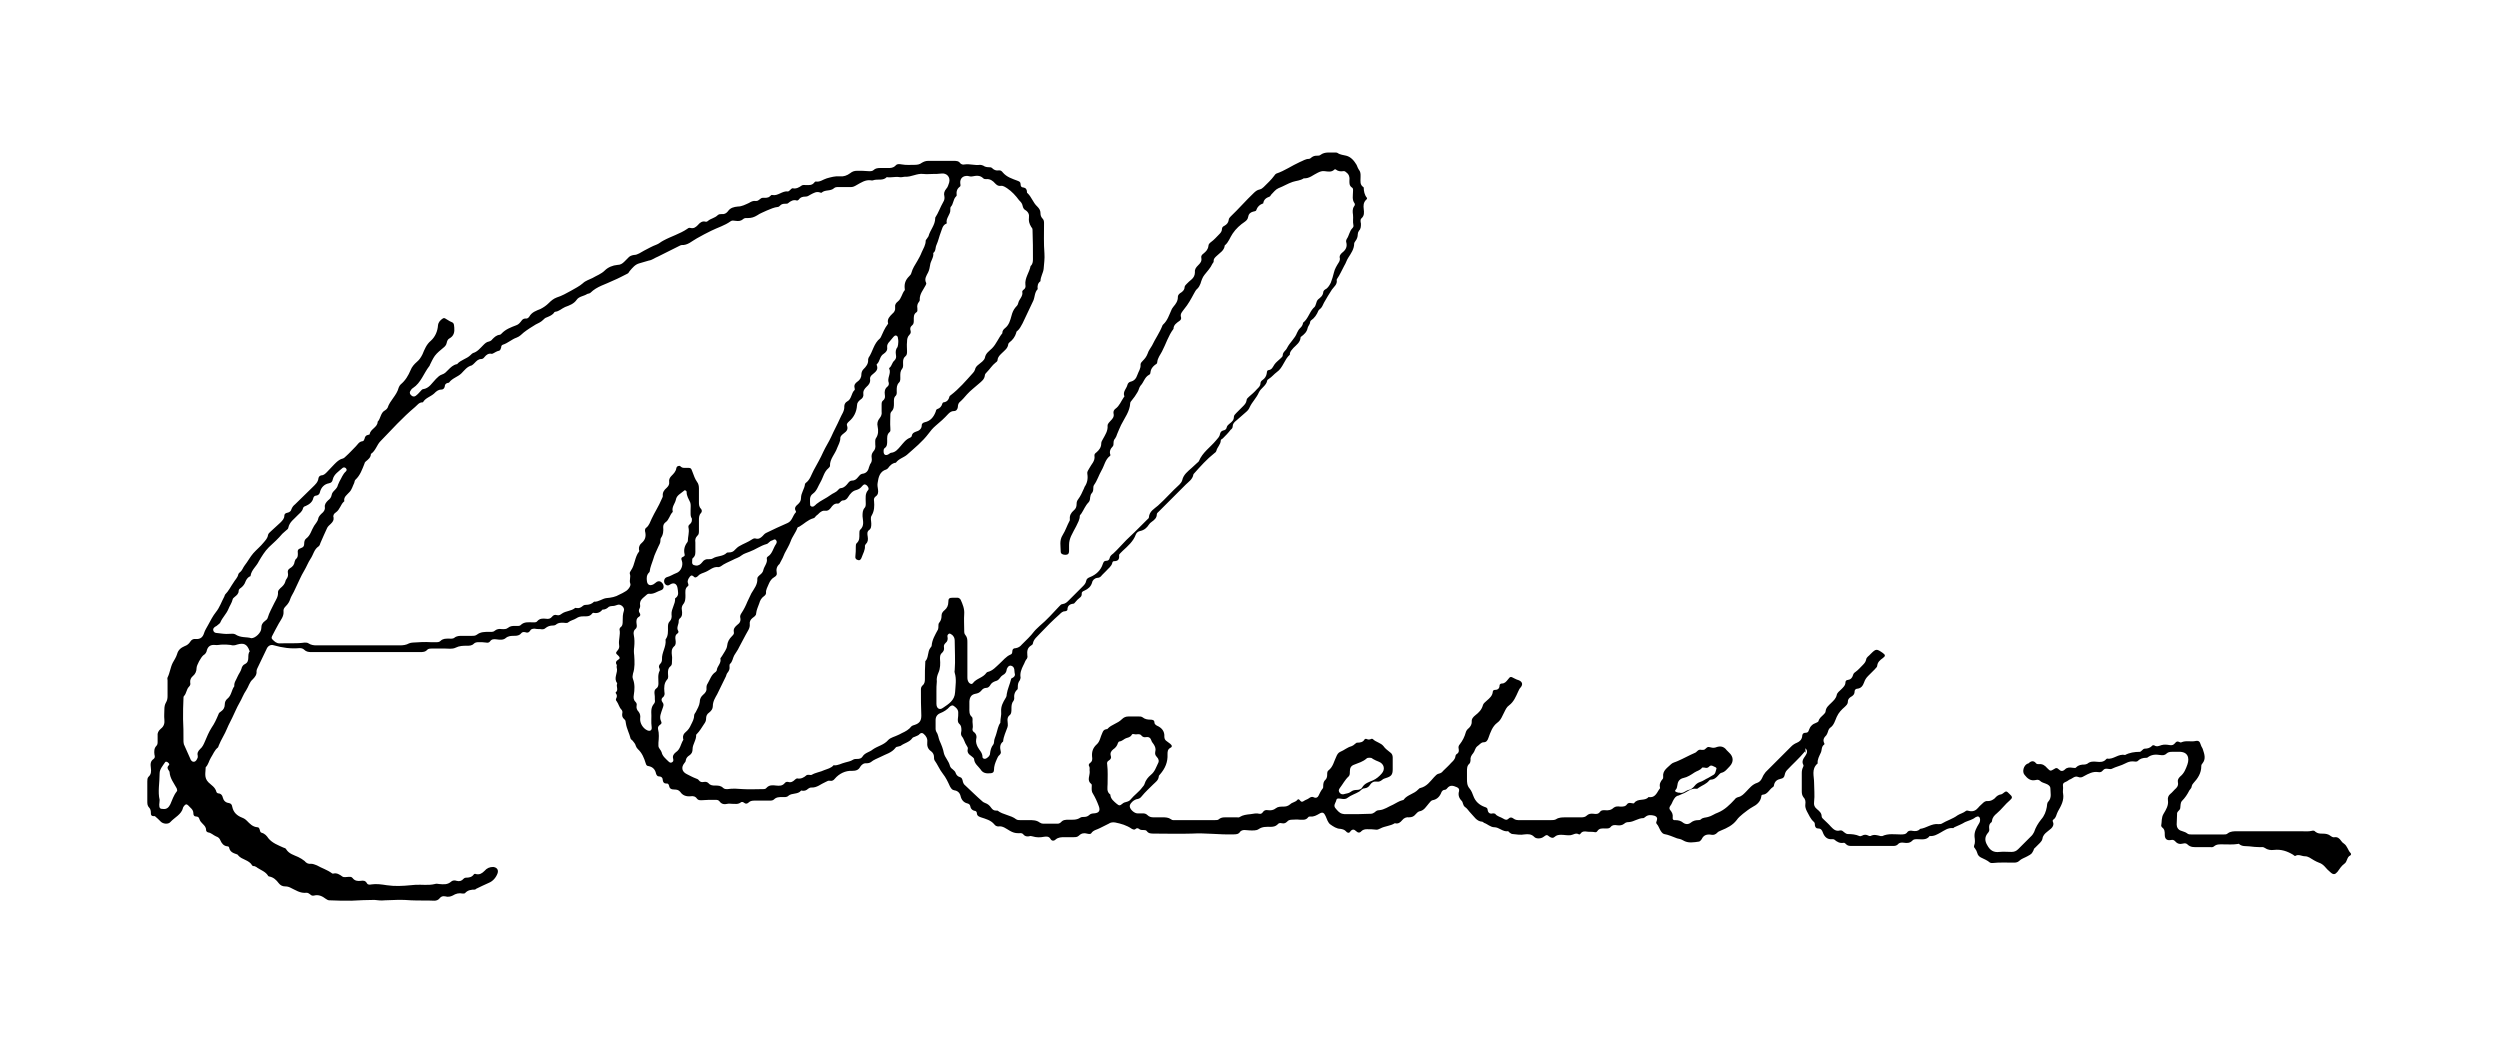 <?xml version="1.0" encoding="UTF-8" standalone="no"?>
<!-- Created with Inkscape (http://www.inkscape.org/) -->

<svg
   xmlns:dc="http://purl.org/dc/elements/1.1/"
   xmlns:cc="http://creativecommons.org/ns#"
   xmlns:rdf="http://www.w3.org/1999/02/22-rdf-syntax-ns#"
   xmlns:svg="http://www.w3.org/2000/svg"
   xmlns="http://www.w3.org/2000/svg"
   xmlns:sodipodi="http://sodipodi.sourceforge.net/DTD/sodipodi-0.dtd"
   xmlns:inkscape="http://www.inkscape.org/namespaces/inkscape"
   width="16.682cm"
   height="6.985cm"
   viewBox="0 0 166.82 69.849"
   version="1.1"
   id="svg4738"
   inkscape:version="0.92.2 5c3e80d, 2017-08-06"
   sodipodi:docname="Richard_Seddon_Signature.svg">
  <defs
     id="defs4732" />
  <sodipodi:namedview
     id="base"
     pagecolor="#ffffff"
     bordercolor="#666666"
     borderopacity="1.0"
     inkscape:pageopacity="0.0"
     inkscape:pageshadow="2"
     inkscape:zoom="0.35"
     inkscape:cx="277.45451"
     inkscape:cy="94.202624"
     inkscape:document-units="mm"
     inkscape:current-layer="layer1"
     showgrid="false"
     fit-margin-top="0"
     fit-margin-left="0"
     fit-margin-right="0"
     fit-margin-bottom="0"
     units="cm"
     inkscape:window-width="824"
     inkscape:window-height="738"
     inkscape:window-x="0"
     inkscape:window-y="1"
     inkscape:window-maximized="0" />
  <g
     inkscape:label="Livello 1"
     inkscape:groupmode="layer"
     id="layer1"
     transform="translate(-32.423,-103.909)">
    <g
       id="g4786"
       transform="matrix(0.265,0,0,0.265,40.637,112.469)">
      <path
         id="path4784"
         d="m 423.5,156.9 c -1.5,1.8 -3.1,3.2 -4.5,4.7 -0.3,0.3 -0.5,0.7 -0.6,1.2 -0.1,0.6 -0.4,0.9 -1,1 -0.9,0.2 -1.5,0.6 -1.7,1.6 0,0.2 -0.1,0.4 -0.3,0.5 -0.9,0.6 -1.3,1.8 -2.5,1.9 -0.3,0 -0.4,0.2 -0.4,0.5 -0.2,1.3 -1.2,2.1 -2.2,2.6 -0.9,0.5 -1.6,1.1 -2.4,1.7 -0.6,0.5 -1.2,1 -1.6,1.6 -1,1.3 -2.4,2 -3.9,2.6 -0.4,0.2 -0.8,0.3 -1,0.6 -0.4,0.4 -0.9,0.6 -1.4,0.5 -1.1,-0.2 -2,0 -2.5,1.1 -0.1,0.2 -0.4,0.5 -0.6,0.6 -1.4,0.2 -2.8,0.5 -4.1,-0.3 -0.5,-0.3 -1,-0.4 -1.5,-0.5 -1.1,-0.4 -2.1,-0.9 -3.3,-1.1 -0.4,-0.1 -0.8,-0.7 -1,-1.1 -0.3,-0.5 -0.4,-1 -0.8,-1.4 -0.3,-0.3 -0.1,-0.6 0,-0.9 0.2,-0.6 0,-1 -0.6,-1.2 -0.8,-0.2 -1.6,-0.3 -2.3,0.3 -0.2,0.1 -0.3,0.3 -0.5,0.3 -1.3,0 -2.3,0.9 -3.6,1 -0.5,0 -0.9,0.1 -1.2,0.4 -0.5,0.4 -1.1,0.5 -1.8,0.4 -0.6,-0.1 -1.2,-0.1 -1.6,0.4 -0.4,0.5 -0.9,0.4 -1.4,0.4 -0.8,0 -1.5,-0.1 -2,0.7 -0.2,0.3 -0.5,0.3 -0.8,0.2 -0.6,-0.1 -1.2,0 -1.8,-0.1 -0.6,-0.1 -1.2,-0.1 -1.6,0.5 -0.1,0.1 -0.3,0.3 -0.4,0.2 -0.8,-0.5 -1.4,0.1 -2.1,0.2 -0.8,0.1 -1.6,-0.1 -2.4,-0.1 -0.6,0 -1.2,0.1 -1.6,0.5 -0.4,0.4 -0.8,0.3 -1.3,0 -0.7,-0.6 -0.8,-0.5 -1.5,0 -0.6,0.5 -1.9,0.6 -2.4,0 -0.7,-0.7 -1.5,-0.7 -2.4,-0.6 -1,0.2 -2.1,0 -3.1,-0.1 -0.2,0 -0.4,-0.2 -0.6,-0.3 -0.2,-0.1 -0.3,-0.4 -0.5,-0.4 -1.3,0.2 -2.2,-1 -3.4,-1 -1,0 -1.7,-0.8 -2.6,-1.1 -0.2,-0.1 -0.3,-0.3 -0.5,-0.3 -1.4,-0.1 -2,-1.3 -2.9,-2.2 -0.5,-0.5 -0.8,-1.1 -1.4,-1.5 -0.3,-0.2 -0.4,-0.5 -0.5,-0.8 -0.1,-0.2 -0.1,-0.5 -0.3,-0.7 -0.7,-0.7 -1,-1.5 -0.7,-2.5 0.1,-0.5 -0.1,-0.8 -0.6,-1 -0.9,-0.4 -1.7,-0.6 -2.4,0.3 -0.2,0.3 -0.5,0.4 -0.8,0.4 -0.3,0.1 -0.5,0.3 -0.6,0.5 -0.4,1.1 -1.1,1.9 -2.3,2.1 -0.4,0.1 -0.6,0.5 -0.9,0.8 -0.7,0.8 -1.2,1.8 -2.4,2 -0.4,0.1 -0.7,0.5 -1,0.8 -0.4,0.5 -0.9,0.7 -1.6,0.7 -0.7,-0.1 -1.3,0.2 -1.7,0.7 -0.5,0.6 -1,1 -1.8,0.8 0,0 -0.1,0 -0.1,0 -1.1,0.7 -2.5,0.7 -3.6,1.3 -0.4,0.2 -0.8,0.4 -1.2,0.3 -0.7,-0.1 -1.4,-0.1 -2.2,-0.1 -0.5,0 -1,0.1 -1.4,0.5 -0.4,0.5 -0.9,0.4 -1.3,0 -0.5,-0.5 -1,-0.6 -1.5,0.1 -0.3,0.5 -0.8,0.3 -1.1,-0.1 -0.4,-0.4 -0.8,-0.5 -1.4,-0.6 -0.9,0 -1.8,-0.6 -2.5,-1.1 -0.6,-0.4 -0.9,-1.4 -1.2,-2.1 -0.4,-0.9 -0.8,-1.1 -1.6,-0.6 -0.7,0.4 -1.4,0.8 -2.2,0.7 -0.2,0 -0.5,0 -0.6,0.2 -0.6,0.8 -1.4,0.6 -2.2,0.6 -0.6,-0.1 -1.2,0 -1.8,0 -0.5,0 -1,0.1 -1.3,0.5 -0.4,0.4 -0.8,0.5 -1.3,0.4 -0.4,-0.1 -0.8,-0.1 -1.1,0.3 -0.5,0.5 -1.1,0.6 -1.8,0.6 -1,0 -2,-0.1 -3,0.6 -0.6,0.4 -1.5,0.3 -2.2,0.3 -0.4,0 -0.9,-0.1 -1.3,-0.1 -0.4,0 -0.8,0.1 -1.1,0.4 -0.4,0.7 -1.1,0.7 -1.8,0.7 -3.5,0.1 -6.9,-0.4 -10.4,-0.2 -3.2,0.1 -6.3,0 -9.5,0 -0.7,0 -1.4,0 -1.8,-0.6 -0.2,-0.3 -0.6,-0.3 -0.9,-0.3 -0.4,0 -0.8,0 -1.1,-0.3 -0.3,-0.2 -0.6,-0.2 -0.8,0 -0.3,0.3 -0.6,0.2 -1,0 -1.3,-0.9 -2.7,-1.3 -4.2,-1.6 -0.6,-0.1 -1.2,0 -1.6,0.3 -0.7,0.4 -1.5,0.7 -2.2,1.1 -0.7,0.4 -1.7,0.5 -2.2,1.3 -0.2,0.3 -0.7,0.2 -1.1,0.1 -0.7,-0.2 -1.4,-0.1 -2,0.5 -0.4,0.4 -0.9,0.4 -1.3,0.4 -0.8,0 -1.5,0 -2.3,0 -0.8,0 -1.6,0 -2.3,0.6 -0.4,0.4 -1,0.4 -1.3,-0.2 -0.4,-0.6 -0.9,-0.6 -1.6,-0.5 -1,0.2 -1.9,0.2 -2.9,-0.1 -0.2,0 -0.3,-0.1 -0.5,-0.1 -0.7,0.2 -1.4,0.2 -1.9,-0.5 -0.3,-0.3 -0.8,-0.2 -1.2,-0.2 -0.8,0 -1.4,-0.2 -2.1,-0.6 -0.9,-0.5 -1.8,-1.3 -2.9,-1.1 -0.4,0 -0.8,-0.2 -1,-0.5 -0.9,-1.1 -2.2,-1.4 -3.4,-1.8 -0.5,-0.2 -0.9,-0.3 -1,-0.9 0,-0.3 -0.1,-0.6 -0.4,-0.7 -0.8,-0.1 -1.2,-0.6 -1.3,-1.3 -0.1,-0.3 -0.3,-0.5 -0.7,-0.6 -0.9,-0.2 -1.5,-0.9 -1.7,-1.8 -0.2,-0.9 -0.8,-1.4 -1.6,-1.5 -0.6,-0.1 -0.8,-0.5 -1.1,-1 -0.5,-1.1 -1,-2.2 -1.8,-3.2 -0.8,-1 -1.3,-2.3 -2.1,-3.4 -0.1,-0.2 -0.1,-0.5 -0.1,-0.7 0,-0.6 -0.2,-1.1 -0.7,-1.5 -0.9,-0.6 -1.1,-1.4 -1,-2.4 0.1,-0.8 -0.3,-1.5 -0.9,-2 -0.3,-0.3 -0.7,-0.3 -1,0 -0.3,0.4 -0.8,0.5 -1.2,0.7 -0.3,0.1 -0.6,0.2 -0.7,0.4 -0.7,1 -2,1.2 -2.9,1.9 -0.2,0.1 -0.4,0.1 -0.7,0.2 -0.2,0 -0.5,0.1 -0.6,0.3 -1,1.3 -2.5,1.6 -3.8,2.3 -0.8,0.4 -1.7,0.7 -2.4,1.3 -0.3,0.2 -0.7,0.3 -1,0.3 -0.8,-0.1 -1.3,0.3 -1.7,0.9 -0.4,0.8 -1.1,1 -2,1 -1.7,-0.1 -3.3,0.7 -4.4,2 -0.3,0.4 -0.7,0.6 -1.2,0.5 -0.4,-0.1 -0.7,0.1 -1.1,0.3 -1.2,0.5 -2.2,1.5 -3.6,1.4 -0.3,0 -0.5,0.1 -0.8,0.3 -0.4,0.4 -0.9,0.6 -1.5,0.5 -0.1,0 -0.3,-0.1 -0.3,0 -0.8,1 -2.3,0.5 -3.2,1.3 -0.4,0.4 -1,0.3 -1.5,0.3 -0.8,0 -1.5,0 -2.1,0.6 -0.3,0.3 -0.8,0.3 -1.2,0.3 -1.3,0 -2.6,0 -3.8,0 -0.5,0 -1,0.1 -1.3,0.4 -0.4,0.4 -0.8,0.5 -1.3,0.1 -0.2,-0.2 -0.5,-0.2 -0.7,-0.1 -0.7,0.6 -1.5,0.4 -2.3,0.4 -0.4,0 -0.7,-0.1 -1.1,0 -0.8,0.2 -1.5,0.1 -2,-0.6 -0.3,-0.4 -0.7,-0.4 -1.1,-0.4 -1.2,0 -2.3,0 -3.5,0.1 -0.4,0 -0.8,0 -1.1,-0.4 -0.4,-0.6 -1,-0.7 -1.6,-0.6 -1.1,0.1 -2,-0.2 -2.6,-1.1 -0.4,-0.5 -0.9,-0.6 -1.5,-0.6 -0.7,0 -1.2,-0.2 -1.3,-0.9 -0.1,-0.4 -0.3,-0.7 -0.7,-0.6 -0.6,0 -0.8,-0.3 -0.9,-0.8 0,-0.6 -0.3,-1 -1,-1 -0.4,0 -0.6,-0.4 -0.7,-0.7 -0.2,-1 -0.8,-1.7 -1.9,-1.9 -0.4,0 -0.6,-0.3 -0.7,-0.7 -0.4,-1.3 -0.9,-2.6 -2,-3.6 -0.2,-0.2 -0.4,-0.5 -0.5,-0.8 -0.1,-0.5 -0.5,-0.9 -0.8,-1.3 -0.2,-0.2 -0.4,-0.3 -0.5,-0.5 -0.3,-1.3 -1,-2.5 -1.2,-3.9 -0.1,-0.4 0,-0.7 -0.4,-1 -0.5,-0.4 -0.6,-0.9 -0.5,-1.5 0.1,-0.3 0,-0.7 -0.2,-0.9 -0.6,-0.6 -0.7,-1.4 -1.2,-2.1 -0.2,-0.2 -0.3,-0.5 -0.1,-0.8 0.2,-0.4 0.2,-0.8 -0.1,-1.2 -0.1,-0.1 -0.1,-0.3 0,-0.3 0.7,-0.6 0,-1.5 0.3,-2.1 0,-0.1 0,-0.2 0,-0.2 -1,-1.3 0.3,-2.6 -0.1,-3.9 -0.1,-0.2 0.1,-0.5 0,-0.7 -0.4,-0.6 -0.1,-1 0.4,-1.3 0.5,-0.3 0.4,-0.6 0,-1 -0.7,-0.6 -0.7,-0.7 -0.2,-1.3 0.4,-0.4 0.5,-0.9 0.4,-1.4 -0.2,-1.3 0.4,-2.6 0.1,-3.9 0,-0.2 0.1,-0.4 0.2,-0.5 0.6,-0.4 0.6,-1 0.6,-1.6 0,-0.9 0,-1.7 0.3,-2.6 0.3,-0.8 -0.8,-1.8 -1.6,-1.5 -0.5,0.2 -0.9,0.3 -1.4,0.3 -0.3,0 -0.6,0.1 -0.8,0.2 -0.4,0.4 -0.9,0.7 -1.5,0.7 0,0 -0.1,0 -0.1,0 -0.6,0.8 -1.4,1 -2.3,0.8 -0.1,0 -0.2,0.1 -0.3,0.2 -0.6,0.8 -1.4,0.7 -2.2,0.7 -0.7,0 -1.2,0.1 -1.8,0.5 -0.6,0.4 -1.4,0.5 -2,1 -0.3,0.3 -0.9,0.1 -1.3,0.1 -0.6,0 -1.2,0 -1.7,0.4 -0.2,0.2 -0.5,0.3 -0.8,0.3 -0.8,0 -1.4,0.2 -2,0.7 -0.3,0.3 -0.8,0.3 -1.3,0.2 -0.5,0 -1,0 -1.4,-0.1 -0.5,0 -0.9,0.1 -1.1,0.5 -0.3,0.5 -0.7,0.6 -1.2,0.4 -0.4,-0.1 -0.8,-0.1 -1.1,0.3 -0.4,0.5 -1,0.6 -1.6,0.6 -0.9,0 -1.6,0 -2.3,0.6 -0.6,0.5 -1.5,0.4 -2.2,0.3 -0.7,-0.1 -1.3,-0.1 -1.7,0.5 -0.2,0.3 -0.6,0.4 -1,0.3 -0.6,-0.1 -1.3,-0.1 -1.9,-0.1 -0.5,0 -0.9,0.1 -1.2,0.4 -0.5,0.5 -1.1,0.5 -1.8,0.5 -0.9,0 -1.8,0 -2.8,0.5 -0.8,0.4 -1.9,0.2 -2.8,0.2 -1,0 -2.1,0 -3.1,0 -0.4,0 -0.9,0 -1.2,0.3 -0.5,0.6 -1.2,0.6 -1.9,0.6 -6.6,0 -13.3,0 -19.9,0 -2.5,0 -5,0 -7.4,0 -0.7,0 -1.3,-0.1 -1.8,-0.6 -0.3,-0.3 -0.7,-0.4 -1.1,-0.4 0,0 -0.1,0 -0.1,0 -2.2,0.2 -4.3,-0.1 -6.4,-0.7 -0.9,-0.3 -1.6,0.2 -1.9,1 -0.8,1.6 -1.5,3.2 -2.3,4.8 -0.1,0.2 -0.2,0.5 -0.2,0.7 0.1,0.9 -0.4,1.5 -1,2.1 -0.8,0.7 -1,1.8 -1.6,2.7 -0.7,1 -1.1,2.2 -1.7,3.2 -0.7,1.2 -1.2,2.5 -1.8,3.7 -0.4,0.9 -0.9,1.7 -1.3,2.7 -0.6,1.5 -1.5,2.8 -2.1,4.3 -0.1,0.2 -0.1,0.4 -0.2,0.5 -0.9,0.7 -1.2,1.7 -1.8,2.6 -0.5,0.8 -0.6,1.7 -1.3,2.4 0,1.3 -0.5,2.6 0.7,3.8 0.7,0.7 1.7,1.2 2,2.4 0.1,0.3 0.4,0.4 0.7,0.4 0.5,0.1 0.8,0.5 0.9,1 0.2,0.8 0.7,1.3 1.5,1.4 0.6,0.1 0.8,0.4 0.9,1 0.3,1.4 1.2,2.2 2.5,2.7 0.5,0.2 0.8,0.4 1.2,0.8 0.7,0.7 1.4,1.5 2.6,1.6 0.4,0 0.5,0.3 0.6,0.6 0.1,0.3 0.1,0.7 0.5,0.8 0.8,0.2 1.3,0.8 1.7,1.4 1,1.2 2.4,1.7 3.7,2.3 0.3,0.1 0.7,0.2 0.8,0.5 0.7,1.1 1.9,1.4 3,1.9 0.6,0.3 1.1,0.6 1.6,1 0.4,0.5 0.9,0.8 1.6,0.7 0.5,0 1,0.2 1.5,0.4 1.2,0.7 2.6,1.1 3.8,2 0.1,0 0.2,0.1 0.2,0.1 1,-0.3 1.7,0.2 2.4,0.7 0.4,0.3 1,0.1 1.5,0.1 0.4,0 0.8,-0.1 1.1,0.3 0.5,0.7 1.3,0.8 2,0.7 0.7,-0.1 1.2,-0.1 1.6,0.6 0.2,0.4 0.7,0.4 1.1,0.3 1.3,-0.2 2.6,0 3.9,0.2 2,0.3 4,0.2 6,0 0.4,0 0.8,-0.1 1.2,-0.1 1.6,-0.1 3.3,0.2 4.9,-0.2 0.3,-0.1 0.7,-0.1 1.1,0 1.1,0.1 2.1,0.2 3,-0.6 0.3,-0.3 0.9,-0.4 1.4,-0.2 0.7,0.2 1.3,0 1.7,-0.5 0.2,-0.2 0.4,-0.3 0.6,-0.3 0.8,0 1.5,-0.1 2,-0.8 0.1,-0.2 0.4,-0.2 0.6,-0.1 0.9,0.2 1.5,-0.2 2.1,-0.8 0.6,-0.7 1.3,-1 2.2,-1 0.9,0.1 1.4,0.7 1.1,1.6 -0.4,1.1 -1.2,2 -2.2,2.4 -1.1,0.5 -2.2,1 -3.2,1.5 -0.1,0.1 -0.2,0.2 -0.3,0.2 -0.9,0 -1.8,0.1 -2.5,0.9 -0.1,0.1 -0.4,0.1 -0.6,0.1 -0.9,-0.2 -1.7,0 -2.5,0.5 -0.6,0.3 -1.2,0.4 -1.9,0.2 -0.6,-0.1 -1,0 -1.4,0.5 -0.3,0.4 -0.8,0.6 -1.3,0.6 -2,-0.1 -3.9,0 -5.9,-0.1 -2.2,-0.2 -4.4,-0.1 -6.6,0 -0.9,0.1 -1.8,0 -2.6,-0.1 -1.9,0 -3.8,0.1 -5.8,0.2 -1.9,0 -3.8,0 -5.6,-0.1 -0.3,0 -0.6,-0.2 -0.9,-0.4 -0.8,-0.6 -1.7,-1.1 -2.9,-0.8 -0.4,0.1 -0.7,0 -1,-0.3 -0.3,-0.2 -0.5,-0.4 -0.9,-0.4 -1.6,0.2 -2.8,-0.7 -4.1,-1.3 -0.4,-0.2 -0.8,-0.3 -1.3,-0.3 -0.7,0 -1.2,-0.3 -1.6,-0.8 -0.6,-0.8 -1.3,-1.5 -2.4,-1.7 -0.1,0 -0.3,-0.1 -0.3,-0.2 -0.6,-1 -1.8,-1.4 -2.7,-2 -0.2,-0.2 -0.5,-0.3 -0.7,-0.4 -0.2,0 -0.5,0 -0.6,-0.2 -0.8,-1.4 -2.6,-1.4 -3.5,-2.5 -0.1,-0.1 -0.2,-0.3 -0.4,-0.3 -0.9,-0.3 -1.7,-0.6 -1.9,-1.7 0,-0.2 -0.3,-0.3 -0.5,-0.3 -0.9,-0.1 -1.4,-0.8 -1.7,-1.5 -0.2,-0.5 -0.5,-0.8 -1.1,-1 -0.7,-0.3 -1.2,-0.9 -2,-1 -0.3,-0.1 -0.5,-0.3 -0.5,-0.6 0,-0.7 -0.4,-1.1 -0.8,-1.5 -0.4,-0.4 -0.7,-0.7 -0.9,-1.3 -0.1,-0.4 -0.4,-0.6 -0.8,-0.6 -0.5,0 -0.7,-0.3 -0.7,-0.8 0,-1 -0.8,-1.4 -1.3,-2 -0.4,-0.4 -0.7,-0.3 -1,0.1 -0.1,0.2 -0.3,0.3 -0.3,0.5 -0.4,1.7 -2.1,2.4 -3.2,3.6 -0.5,0.6 -1.8,0.5 -2.4,-0.1 -0.5,-0.5 -1,-1 -1.5,-1.4 -1,0.1 -1,-0.4 -1,-0.8 0,-0.5 -0.1,-1 -0.4,-1.3 -0.5,-0.5 -0.5,-1 -0.5,-1.7 0,-1.6 0,-3.3 0,-4.9 0,-0.4 0,-0.9 0.3,-1.2 0.7,-0.6 0.7,-1.4 0.6,-2.2 -0.1,-0.9 -0.2,-1.7 0.7,-2.3 0.4,-0.3 0.3,-0.7 0.2,-1.1 -0.1,-0.8 -0.1,-1.6 0.5,-2.2 0.3,-0.3 0.3,-0.7 0.3,-1.1 0,-0.5 0,-1 0,-1.4 -0.1,-0.7 0.2,-1.3 0.8,-1.8 0.8,-0.6 1,-1.4 0.9,-2.3 -0.1,-0.9 0,-1.8 0,-2.6 0,-0.6 0.1,-1.2 0.4,-1.7 0.3,-0.5 0.4,-1 0.4,-1.6 0,-1.3 0,-2.6 0,-4 0,-0.2 -0.1,-0.5 0,-0.7 0.6,-1.2 0.7,-2.5 1.3,-3.7 0.4,-0.7 0.9,-1.5 1.1,-2.2 0.3,-1.1 1,-1.6 1.9,-2 0.6,-0.2 1.1,-0.6 1.4,-1.1 0.3,-0.5 0.8,-0.8 1.4,-0.7 1.2,0.1 1.8,-0.5 2.1,-1.5 0.2,-0.7 0.7,-1.4 1,-2 0.6,-1.1 1.2,-2.3 2,-3.3 0.9,-1.1 1.4,-2.6 2.1,-3.9 0.1,-0.2 0.1,-0.4 0.2,-0.5 0.9,-0.9 1.4,-2 2.1,-3 0.4,-0.7 1,-1.2 1.2,-2 0,-0.2 0.2,-0.4 0.4,-0.6 0.6,-0.4 0.8,-1.2 1.2,-1.7 0.8,-1 1.4,-2.2 2.2,-3.1 0.8,-0.9 1.8,-1.7 2.6,-2.7 0.5,-0.6 1,-1.1 1.1,-1.9 0.1,-0.4 0.4,-0.6 0.7,-0.9 0.8,-0.7 1.6,-1.5 2.4,-2.2 0.5,-0.5 1,-1 1,-1.7 0,-0.5 0.3,-0.7 0.8,-0.8 0.5,-0.1 0.9,-0.4 1,-0.9 0.2,-0.5 0.5,-0.9 0.9,-1.2 1.5,-1.5 3,-2.9 4.5,-4.4 0.6,-0.6 1.3,-1.2 1.4,-2.2 0.1,-0.4 0.3,-0.6 0.7,-0.7 0.6,0 1,-0.4 1.4,-0.8 0.6,-0.7 1.3,-1.3 1.9,-2 0.6,-0.6 1.2,-1.2 2,-1.4 0.4,-0.1 0.6,-0.3 0.9,-0.6 0.9,-0.8 1.7,-1.7 2.5,-2.5 0.5,-0.5 0.8,-1.2 1.7,-1.3 0.3,0 0.4,-0.4 0.5,-0.6 0.1,-0.5 0.3,-0.9 0.9,-1 0.2,0 0.4,-0.1 0.4,-0.2 0.2,-1.3 2,-1.7 2,-3.1 0.8,-0.8 0.7,-2.3 1.9,-2.9 0.2,-0.1 0.5,-0.4 0.6,-0.6 0.6,-1.9 2.3,-3.1 2.8,-5.1 0.1,-0.3 0.3,-0.6 0.5,-0.8 1.2,-1 1.9,-2.2 2.5,-3.6 0.3,-0.8 0.9,-1.5 1.6,-2.1 0.6,-0.5 1,-1.1 1.4,-1.9 0.5,-1.2 1,-2.5 2.1,-3.4 1.1,-1 1.7,-2.4 1.8,-3.9 0.1,-0.8 0.6,-1.3 1.2,-1.7 0.3,-0.2 0.5,-0.1 0.8,0.1 0.3,0.2 0.7,0.4 1,0.6 1,0.4 1,0.5 1.1,1.6 0.1,1.1 -0.1,2.1 -1.2,2.7 -0.4,0.2 -0.6,0.6 -0.7,1.1 -0.1,0.6 -0.5,1 -0.9,1.3 -0.7,0.6 -1.5,1.2 -2.1,2 -0.5,0.7 -0.9,1.6 -1.3,2.4 0,0.1 0,0.2 -0.1,0.2 -1.4,1.8 -2.1,4.2 -4.1,5.5 -0.2,0.1 -0.4,0.3 -0.5,0.5 -0.4,0.5 -0.4,0.9 0,1.3 0.4,0.4 0.9,0.5 1.4,0 0.4,-0.3 0.7,-0.7 1,-1 0.2,-0.2 0.4,-0.5 0.6,-0.5 1.6,-0.2 2.3,-1.6 3.3,-2.6 0.5,-0.5 0.9,-0.9 1.5,-1.1 0.7,-0.2 1.1,-0.7 1.6,-1.2 0.6,-0.6 1.2,-1.2 2.1,-1.4 0,0 0.1,0 0.1,0 0.9,-1.1 2.4,-1.3 3.4,-2.3 0.2,-0.2 0.4,-0.4 0.6,-0.5 1.1,-0.3 1.8,-1.2 2.6,-2 0.4,-0.4 0.8,-0.8 1.4,-0.9 0.4,-0.1 0.7,-0.3 0.9,-0.6 0.5,-0.5 1,-1 1.8,-1.1 0.2,0 0.4,-0.2 0.5,-0.3 1,-1.1 2.4,-1.6 3.7,-2.1 0.6,-0.2 0.9,-0.6 1.3,-1.1 0.2,-0.3 0.5,-0.6 1,-0.6 0.5,0.1 0.8,-0.2 1,-0.5 0.6,-1.1 1.8,-1.5 2.8,-1.9 0.8,-0.4 1.5,-0.9 2.1,-1.5 0.6,-0.6 1.2,-1.1 2,-1.4 1.3,-0.4 2.5,-1.1 3.6,-1.7 1,-0.6 2.1,-1.1 3,-1.9 0.6,-0.6 1.6,-0.9 2.4,-1.3 1,-0.6 2.2,-1 3.1,-1.9 0.8,-0.8 2,-1.3 3.2,-1.4 0.7,0 1.2,-0.3 1.7,-0.8 0.3,-0.3 0.6,-0.6 0.9,-0.9 0.4,-0.5 0.9,-0.7 1.5,-0.8 1,0 1.8,-0.7 2.6,-1.1 1,-0.5 2,-1.1 3.1,-1.5 0.6,-0.2 1.1,-0.7 1.7,-1 2,-1.1 4.2,-1.7 6.1,-3 0.2,-0.2 0.5,-0.3 0.8,-0.2 0.8,0.2 1.3,-0.2 1.8,-0.7 0.5,-0.6 1.1,-1.1 1.9,-0.9 0.2,0.1 0.5,0 0.7,-0.2 0.7,-0.6 1.7,-0.7 2.4,-1.4 0.3,-0.3 0.7,-0.3 1,-0.3 0.7,0.1 1.2,-0.2 1.6,-0.7 0.6,-0.9 1.5,-1.1 2.5,-1.2 1,0 1.9,-0.5 2.8,-0.9 0.5,-0.3 1,-0.6 1.7,-0.5 0.8,0.1 1.1,-0.8 1.8,-0.8 0.6,0 1.3,0.1 1.8,-0.4 0.2,-0.2 0.4,-0.4 0.6,-0.3 1.4,0.3 2.5,-1.1 3.9,-0.9 0.2,0 0.4,-0.2 0.6,-0.4 0.2,-0.2 0.4,-0.4 0.6,-0.4 0.9,0.2 1.6,-0.2 2.3,-0.7 0.3,-0.2 0.7,-0.1 1.1,-0.1 0.8,0 1.5,0.1 2.1,-0.7 0.1,-0.1 0.2,-0.2 0.3,-0.2 1.1,0.2 1.8,-0.5 2.8,-0.8 1.1,-0.3 2.1,-0.6 3.3,-0.5 0.9,0.1 1.8,-0.2 2.6,-0.8 0.5,-0.4 1,-0.6 1.7,-0.6 1,0 2,0 3,0.1 0.5,0 0.9,0 1.2,-0.3 0.4,-0.4 1,-0.5 1.6,-0.5 0.7,0 1.4,0 2,0 0.7,0 1.3,0 1.9,-0.6 0.4,-0.5 1,-0.4 1.6,-0.3 1.1,0.2 2.2,0.1 3.2,0.1 0.7,0 1.3,-0.1 1.8,-0.5 0.5,-0.3 1,-0.5 1.6,-0.5 2.1,0 4.2,0 6.4,0 0.7,0 1.3,0 1.7,0.6 0.3,0.3 0.7,0.4 1.1,0.3 1.3,-0.2 2.6,0.3 3.9,0.1 0.3,0 0.5,0.1 0.8,0.2 0.4,0.3 0.9,0.4 1.4,0.4 0.3,0 0.6,0 0.8,0.2 0.5,0.5 1,0.7 1.7,0.6 0.4,-0.1 0.8,0.2 1,0.5 1,1.2 2.4,1.6 3.7,2.1 0.5,0.2 0.8,0.3 0.8,0.9 0,0.5 0.2,0.8 0.7,0.8 0.6,0.1 0.9,0.5 0.9,1.1 0,0.1 0,0.3 0.1,0.3 1.1,1 1.4,2.4 2.5,3.4 0.5,0.5 0.8,1 0.8,1.6 0,0.5 0.1,1 0.5,1.4 0.4,0.4 0.4,0.8 0.4,1.3 0,2.5 -0.1,5 0.1,7.5 0.1,1.3 -0.1,2.6 -0.2,3.9 -0.1,1 -0.8,2 -0.8,3.1 -0.7,0.5 -0.8,1.2 -0.7,2 -0.8,0.8 -0.7,2 -1.1,2.9 -0.9,1.9 -1.8,3.8 -2.7,5.7 -0.4,0.7 -0.7,1.4 -1.3,1.9 -0.2,0.1 -0.3,0.3 -0.3,0.5 -0.3,1 -0.9,1.8 -1.7,2.4 -0.1,0.1 -0.3,0.3 -0.3,0.4 -0.1,1.1 -0.9,1.6 -1.6,2.3 -0.5,0.5 -1,0.9 -1.1,1.7 0,0.3 -0.2,0.5 -0.5,0.7 -0.9,0.7 -1.4,1.6 -2.2,2.4 -0.2,0.2 -0.5,0.5 -0.5,0.8 -0.1,1 -0.8,1.5 -1.5,2.1 -1,0.9 -2.1,1.7 -3,2.7 -0.6,0.7 -1.2,1.4 -1.9,2 -0.3,0.3 -0.4,0.8 -0.4,1.2 -0.1,0.6 -0.4,1 -1,1 -0.6,0 -1,0.3 -1.4,0.7 -1,1.1 -2.1,2.1 -3.2,3 -0.7,0.6 -1.3,1.3 -1.8,2 -1.5,2 -3.5,3.6 -5.4,5.3 -0.8,0.7 -2.1,1 -2.8,2 -0.9,0.1 -1.5,0.7 -2,1.4 -0.1,0.1 -0.2,0.2 -0.4,0.3 -1.7,0.5 -2,2 -2.2,3.4 -0.1,0.5 0,1.1 0.1,1.7 0.1,0.7 0,1.3 -0.6,1.7 -0.4,0.3 -0.5,0.7 -0.4,1.2 0.1,1.2 0.1,2.4 -0.6,3.6 -0.4,0.6 -0.1,1.3 -0.1,2 0,0.7 0,1.3 -0.6,1.7 -0.5,0.4 -0.4,1 -0.3,1.6 0.1,0.7 0.1,1.3 -0.4,1.8 -0.1,0.1 -0.3,0.4 -0.3,0.5 0.1,1.1 -0.5,2 -0.8,2.9 -0.2,0.6 -0.5,0.9 -1,0.7 -0.5,-0.1 -0.7,-0.5 -0.6,-1 0.1,-0.8 0.1,-1.5 0.1,-2.3 0,-0.3 0,-0.7 0.2,-0.9 0.8,-0.7 0.7,-1.5 0.7,-2.4 0,-0.4 0,-0.8 0.2,-1 1.1,-1 0.7,-2.2 0.6,-3.4 0,-0.8 0,-1.5 0.5,-2.1 0.4,-0.4 0.3,-1 0.3,-1.5 0,-1 -0.2,-2.1 0.6,-3 0.3,-0.3 0,-1 -0.5,-1.3 -0.5,-0.3 -0.7,0 -1,0.3 -0.4,0.5 -0.8,0.8 -1.5,1 -0.9,0.2 -1.5,0.9 -2,1.7 -0.3,0.5 -0.7,0.9 -1.3,0.9 -0.3,0 -0.5,0.2 -0.7,0.4 -0.2,0.2 -0.3,0.4 -0.6,0.4 -0.9,-0.1 -1.4,0.5 -1.8,1.1 -0.4,0.5 -0.8,0.8 -1.4,0.7 -0.6,-0.1 -1,0.2 -1.4,0.5 -0.3,0.3 -0.6,0.6 -0.9,0.8 -0.2,0.2 -0.4,0.6 -0.7,0.6 -1.4,0.4 -2.3,1.4 -3.5,2.1 -0.2,0.1 -0.4,0.1 -0.5,0.3 -0.4,1.2 -1.3,2.2 -1.7,3.4 -0.4,1.1 -1,2 -1.5,3 -0.3,0.8 -0.7,1.6 -1.1,2.3 -0.1,0.1 -0.1,0.3 -0.2,0.4 -0.7,0.6 -0.9,1.3 -0.7,2.3 0.1,0.4 -0.2,0.8 -0.6,1 -0.7,0.4 -1.1,1 -1.4,1.7 -0.3,0.8 -0.8,1.5 -0.7,2.3 0,0.3 -0.2,0.6 -0.5,0.8 -0.7,0.5 -1,1.1 -1.2,1.8 -0.3,0.9 -0.7,1.6 -0.8,2.6 0,0.5 -0.5,0.8 -0.9,1.1 -0.5,0.4 -0.8,0.9 -0.7,1.6 0.1,1 -0.6,1.8 -1,2.6 -0.6,1.1 -1.1,2.1 -1.7,3.2 -0.3,0.7 -0.8,1.3 -1.2,2 -0.4,0.7 -0.4,1.6 -1.1,2.2 -0.1,0.1 -0.1,0.4 -0.1,0.6 0.1,0.6 -0.1,1.1 -0.5,1.6 -0.2,0.2 -0.3,0.6 -0.4,0.9 -0.7,1.5 -1.5,3 -2.2,4.5 -0.5,0.9 -1.1,1.8 -1.1,3 0,0.7 -0.4,1.2 -0.9,1.6 -0.6,0.4 -0.8,0.9 -0.8,1.6 0,0.5 -0.2,0.9 -0.5,1.3 -0.6,0.9 -1.1,1.8 -1.9,2.6 0,0 -0.1,0.1 -0.1,0.1 0.1,1.3 -0.9,2.4 -0.9,3.6 0,0.7 -0.2,1.2 -0.8,1.6 -0.5,0.3 -0.8,0.7 -0.9,1.2 0,0.3 -0.2,0.6 -0.4,0.8 -0.8,1 -0.6,2.1 0.6,2.7 0.8,0.4 1.5,0.8 2.3,1.1 0.3,0.1 0.6,0.2 0.8,0.5 0.3,0.4 0.7,0.5 1.2,0.4 0.5,-0.1 0.9,0 1.2,0.3 0.5,0.6 1.1,0.6 1.7,0.6 0.7,0 1.4,0 2,0.6 0.3,0.3 0.7,0.3 1.1,0.3 1.3,-0.2 2.6,-0.1 3.9,0 1.6,0.1 3.3,0 4.9,0 0.4,0 0.8,0 1,-0.3 0.7,-0.8 1.6,-0.7 2.4,-0.6 0.9,0.1 1.6,0.1 2.2,-0.6 0.2,-0.3 0.6,-0.4 0.9,-0.3 0.7,0.2 1.2,-0.1 1.7,-0.6 0.1,-0.1 0.4,-0.3 0.5,-0.3 1,0.2 1.7,-0.2 2.4,-0.8 0.1,-0.1 0.4,-0.1 0.6,-0.1 0.2,0 0.5,0.1 0.7,0 1,-0.6 2.2,-0.7 3.2,-1.2 0.8,-0.3 1.7,-0.5 2.3,-1.2 0,0 0.1,-0.1 0.1,0 1,0.1 1.9,-0.5 2.8,-0.7 0.7,-0.2 1.4,-0.3 2,-0.7 0.3,-0.2 0.7,-0.2 1,-0.2 0.6,0 1.1,-0.1 1.4,-0.6 0.6,-1 1.8,-1.1 2.6,-1.8 1.3,-0.9 2.8,-1.1 3.9,-2.4 0.6,-0.6 1.6,-0.8 2.4,-1.2 0.3,-0.1 0.6,-0.3 1,-0.5 0.9,-0.4 1.8,-0.9 2.4,-1.7 0.2,-0.2 0.6,-0.3 0.9,-0.4 1.2,-0.4 1.6,-1.1 1.6,-2.3 -0.1,-2.2 -0.1,-4.4 -0.1,-6.6 0,-0.4 0.1,-0.7 0.4,-1 0.6,-0.5 0.6,-1.1 0.6,-1.7 0,-1.4 0,-2.8 0.1,-4.2 0,-0.1 0,-0.2 0,-0.2 0.9,-0.9 0.5,-2.4 1.3,-3.4 0.1,-0.2 0.3,-0.3 0.3,-0.5 0.1,-1.5 0.9,-2.8 1.6,-4.1 0.1,-0.3 0.1,-0.5 0.1,-0.8 0,-0.3 0,-0.7 0.2,-0.9 0.5,-0.6 0.6,-1.2 0.6,-1.9 0,-0.5 0.4,-1 0.8,-1.3 0.6,-0.5 0.9,-1.2 0.9,-2 0,-0.9 0.2,-1.1 1.2,-1.1 0.4,0 0.7,0 1.1,0 0.3,0 0.6,0.2 0.8,0.5 0.5,1.1 1,2.3 0.9,3.6 -0.1,1.4 0,2.7 0,4.1 0,0.5 0,0.9 0.3,1.2 0.5,0.6 0.5,1.2 0.5,1.9 0,2.9 0,5.8 0,8.6 0,0.5 0,1 0.4,1.5 0.3,0.3 0.7,0.5 1,0.1 0.9,-1.2 2.5,-1.3 3.4,-2.6 0.1,-0.1 0.2,-0.2 0.3,-0.2 1.3,-0.3 2.1,-1.3 3,-2.1 0.9,-0.8 1.6,-1.8 2.8,-2.3 0.3,-0.1 0.4,-0.4 0.4,-0.7 0,-0.6 0.3,-0.9 0.9,-0.9 0.6,-0.1 1.1,-0.4 1.5,-0.9 1.1,-1.1 2.2,-2.1 3.1,-3.3 0.4,-0.5 0.9,-0.9 1.4,-1.4 1.8,-1.5 3.3,-3.2 4.9,-4.9 0.3,-0.3 0.5,-0.6 0.9,-0.6 0.7,-0.1 1.1,-0.5 1.5,-0.9 1.2,-1.2 2.3,-2.3 3.5,-3.5 0.4,-0.4 0.8,-0.8 0.9,-1.4 0.1,-0.6 0.5,-0.8 1,-1 1.5,-0.6 2.7,-1.7 3.2,-3.3 0.2,-0.5 0.3,-0.8 0.9,-0.8 0.4,0 0.7,-0.2 0.8,-0.6 0.1,-0.6 0.5,-0.9 0.9,-1.2 1.2,-1.1 2.2,-2.3 3.3,-3.4 1.4,-1.3 2.7,-2.6 4,-3.9 0.4,-0.4 0.8,-0.8 1.2,-1.2 0.2,-0.2 0.5,-0.4 0.5,-0.6 0.1,-1.6 1.4,-2.2 2.3,-3 1.9,-1.7 3.5,-3.6 5.4,-5.3 0.3,-0.3 0.6,-0.7 0.7,-1.1 0.3,-1.4 1.4,-2.2 2.4,-3.1 0.4,-0.4 0.9,-0.8 1.3,-1.2 0.2,-0.2 0.4,-0.3 0.5,-0.5 0.9,-2.2 2.9,-3.5 4.3,-5.2 0.4,-0.5 0.9,-0.9 1,-1.6 0.1,-0.5 0.4,-0.8 0.8,-0.9 0.5,-0.1 0.8,-0.3 0.9,-0.8 0.1,-0.5 0.5,-0.7 0.8,-1 0.5,-0.4 1,-0.8 1,-1.6 0,-0.4 0.3,-0.7 0.6,-1 0.5,-0.5 1.1,-1.1 1.6,-1.6 0.5,-0.5 0.9,-0.9 1,-1.6 0,-0.4 0.3,-0.6 0.6,-0.9 0.7,-0.6 1.4,-1.2 2,-1.9 0.4,-0.4 0.9,-0.8 0.9,-1.5 0,-0.3 0.2,-0.6 0.5,-0.8 0.6,-0.4 1,-1 1.1,-1.8 0,-0.3 0.1,-0.7 0.4,-0.7 0.9,-0.1 1.1,-0.8 1.5,-1.4 0.4,-0.6 1,-1 1.5,-1.5 0.3,-0.3 0.6,-0.5 0.6,-0.8 0,-0.9 0.8,-1.2 1.1,-1.9 0.7,-1.4 2,-2.4 2.5,-3.8 0.2,-0.4 0.4,-0.8 0.7,-1.1 0.4,-0.4 0.7,-0.7 0.8,-1.3 0,-0.1 0,-0.2 0.1,-0.2 1.2,-1 1.5,-2.5 2.5,-3.6 0,0 0.1,-0.1 0.1,-0.1 0.7,-0.5 0.5,-1.5 1.1,-2.1 0.6,-0.5 1.2,-0.9 1.3,-1.8 0,-0.4 0.4,-0.7 0.8,-0.9 0.5,-0.4 0.8,-0.9 1.1,-1.5 0.3,-0.8 0.6,-1.7 0.8,-2.6 0.2,-0.9 0.7,-1.7 1.2,-2.5 0.2,-0.3 0.3,-0.6 0.3,-1 -0.2,-0.6 0.1,-1.1 0.6,-1.5 0.9,-0.7 1.3,-1.5 1,-2.6 -0.1,-0.3 0,-0.6 0.1,-0.8 0.6,-0.8 0.7,-2 1.4,-2.7 0.2,-0.2 0.4,-0.5 0.3,-0.8 -0.2,-0.9 0,-1.7 -0.1,-2.6 -0.1,-0.7 -0.2,-1.5 0.3,-2.2 0.2,-0.2 0.2,-0.5 0.1,-0.7 -0.7,-0.9 -0.4,-2 -0.4,-3 0,-0.4 0.1,-0.8 -0.3,-1 -0.7,-0.5 -0.6,-1.2 -0.6,-1.8 0.1,-0.8 -0.1,-1.5 -0.8,-2 -0.2,-0.2 -0.5,-0.4 -0.8,-0.3 -0.7,0.1 -1.3,0 -1.8,-0.4 -0.1,-0.1 -0.3,-0.1 -0.4,0 -0.7,0.7 -1.6,0.5 -2.4,0.4 -0.7,-0.1 -1.2,0.1 -1.8,0.4 -1.1,0.5 -2.1,1.5 -3.5,1.4 -0.9,0.6 -1.9,0.6 -2.8,0.9 -1.2,0.4 -2.3,1.1 -3.6,1.6 -0.7,0.3 -1.2,1 -1.8,1.6 -0.1,0.1 -0.2,0.4 -0.4,0.5 -0.9,0.3 -1.5,0.8 -1.6,1.7 -0.9,0.3 -1.5,0.9 -1.8,1.8 -0.1,0.2 -0.5,0.2 -0.8,0.3 -0.7,0.2 -1.1,0.6 -1.2,1.3 -0.1,0.6 -0.4,0.9 -0.8,1.2 -1.2,0.8 -2.3,1.8 -3.1,3 -0.7,1 -1,2.2 -2,3 -0.1,1.3 -1.3,1.9 -2.1,2.7 -0.3,0.3 -0.7,0.6 -0.7,1.2 0.1,0.3 -0.2,0.5 -0.3,0.7 -0.5,1.1 -1.3,1.9 -2,2.8 -0.5,0.6 -0.8,1.5 -1,2.2 -0.2,0.5 -0.4,0.9 -0.8,1.3 -0.4,0.3 -0.6,0.8 -0.9,1.3 -0.7,1.3 -1.4,2.6 -2.4,3.8 -0.5,0.7 -1.1,1.2 -0.8,2.1 0.1,0.4 -0.1,0.7 -0.4,0.9 -0.7,0.5 -1.5,1 -1.5,2 -1.3,1.7 -1.9,3.8 -2.9,5.7 -0.4,0.8 -1.1,1.6 -1.2,2.7 0,0.4 -0.3,0.5 -0.6,0.7 -0.6,0.5 -1,1 -1.1,1.8 0,0.3 -0.1,0.6 -0.4,0.7 -1.1,0.6 -1.3,1.9 -2.1,2.7 -0.4,0.5 -0.4,1.1 -0.8,1.7 -0.4,0.7 -0.9,1.4 -1.4,2 -0.2,0.2 -0.4,0.5 -0.4,0.7 -0.1,2.1 -1.4,3.7 -2.3,5.5 -0.3,0.7 -0.7,1.5 -1,2.3 -0.1,0.4 -0.3,0.8 -0.5,1.1 -0.3,0.3 -0.4,0.7 -0.4,1.1 0,0.3 0,0.7 -0.2,0.9 -0.6,0.6 -0.9,1.3 -0.6,2.1 0,0.1 0,0.3 -0.1,0.3 -1.2,0.9 -1.4,2.4 -2.1,3.6 -0.7,1.2 -1.1,2.6 -1.9,3.7 -0.2,0.3 -0.2,0.6 -0.2,0.9 0,0.5 -0.1,0.9 -0.4,1.2 -0.3,0.3 -0.3,0.7 -0.4,1.1 0,0.4 -0.1,0.9 -0.4,1.2 -0.8,0.8 -1.2,1.9 -1.8,2.8 -0.1,0.2 -0.4,0.4 -0.4,0.6 0,1 -0.5,1.7 -0.9,2.6 -0.4,0.8 -0.9,1.6 -1.3,2.5 -0.3,0.7 -0.5,1.4 -0.5,2.2 0,0.5 0,1 0,1.6 0,0.6 -0.3,0.9 -0.9,0.9 -0.6,0 -1.2,-0.2 -1.2,-0.8 0,-1.4 -0.4,-2.8 0.5,-4.2 0.7,-1.1 1.1,-2.4 1.7,-3.5 0.1,-0.1 0.1,-0.3 0.1,-0.5 -0.1,-0.9 0.3,-1.6 1,-2.2 0.5,-0.4 0.7,-0.9 0.7,-1.6 0,-0.5 0.1,-0.8 0.4,-1.2 0.6,-0.8 1,-1.7 1.4,-2.6 0.1,-0.1 0.1,-0.3 0.2,-0.5 0.7,-1 0.9,-2.1 0.7,-3.3 -0.1,-0.5 0.2,-0.9 0.5,-1.4 0.5,-1 1.5,-1.8 1.3,-3.1 -0.1,-0.4 0.2,-0.7 0.5,-0.9 0.7,-0.6 1.2,-1.3 1.2,-2.2 0,-0.4 0.2,-0.8 0.4,-1.1 0.6,-1.1 1.3,-2.1 1.2,-3.4 0,-0.6 0.5,-0.9 0.8,-1.3 0.5,-0.5 0.9,-1 0.7,-1.8 -0.1,-0.5 0.1,-0.9 0.5,-1.2 1,-0.7 1.4,-1.9 2.1,-2.9 0.1,-0.1 0.2,-0.2 0.1,-0.3 -0.4,-1.1 0.6,-1.9 0.8,-2.8 0.1,-0.4 0.4,-0.7 0.8,-0.8 0.9,-0.2 1.4,-0.8 1.7,-1.7 0.3,-0.9 0.9,-1.6 0.8,-2.6 0,-0.4 0.3,-0.7 0.6,-1 0.5,-0.5 0.9,-1 1.2,-1.8 0.2,-0.7 0.7,-1.3 1.1,-2 0.8,-1.7 1.9,-3.2 2.6,-5 0,-0.1 0.1,-0.2 0.2,-0.3 1.1,-1 1.5,-2.4 2.1,-3.7 0.1,-0.3 0.3,-0.5 0.5,-0.8 0.6,-0.7 1.1,-1.4 1.1,-2.4 0,-0.6 0.4,-0.9 0.9,-1.2 0.4,-0.3 0.8,-0.7 0.8,-1.3 0,-0.3 0.3,-0.6 0.5,-0.8 0.4,-0.4 0.8,-0.8 1.2,-1.1 0.6,-0.5 0.9,-1.1 0.9,-1.9 -0.1,-0.7 0.3,-1.2 0.8,-1.7 0.5,-0.5 1,-1 0.8,-1.9 -0.1,-0.5 0.2,-0.8 0.6,-1.1 0.6,-0.5 1.1,-1 1.2,-1.9 0,-0.4 0.3,-0.7 0.7,-1 0.7,-0.5 1.3,-1.2 1.9,-1.8 0.4,-0.4 0.8,-0.8 0.8,-1.4 0,-0.5 0.3,-0.7 0.7,-0.9 0.5,-0.3 0.9,-0.7 1,-1.4 0,-0.4 0.3,-0.7 0.5,-0.9 2,-1.9 3.8,-4 5.8,-5.9 0.4,-0.4 0.9,-0.8 1.5,-0.9 0.4,-0.1 0.7,-0.3 1,-0.6 0.9,-0.9 1.9,-1.8 2.7,-2.9 0.1,-0.2 0.3,-0.4 0.5,-0.5 2.1,-0.7 3.9,-2 5.9,-2.9 0.8,-0.3 1.4,-0.8 2.3,-0.8 0.2,0 0.5,-0.2 0.7,-0.4 0.4,-0.3 0.8,-0.4 1.2,-0.4 0.4,0 0.8,0 1,-0.2 1.2,-0.9 2.5,-0.5 3.8,-0.6 0.2,0 0.3,0 0.5,0.1 0.7,0.5 1.5,0.5 2.2,0.7 1.2,0.3 2,1.3 2.6,2.3 0.2,0.5 0.4,1 0.7,1.4 0.4,0.6 0.3,1.2 0.3,1.9 0,0.8 -0.2,1.7 0.7,2.3 0,0 0.1,0.1 0.1,0.1 0,0.9 0.2,1.9 0.8,2.6 0.1,0.1 0,0.4 -0.2,0.5 -0.7,0.7 -0.7,1.5 -0.6,2.3 0.1,0.9 0.2,1.7 -0.6,2.4 -0.3,0.3 -0.2,0.8 -0.1,1.3 0,0.7 0,1.3 -0.5,1.8 -0.2,0.3 -0.3,0.6 -0.3,0.9 0,0.6 -0.2,1.2 -0.6,1.7 -0.1,0.2 -0.3,0.4 -0.3,0.6 0,1.4 -0.8,2.5 -1.5,3.6 -0.4,0.6 -0.6,1.4 -1,2 -0.6,1.1 -1.1,2.3 -1.8,3.3 -0.1,0.1 -0.1,0.2 -0.1,0.3 0.2,1.1 -0.7,1.7 -1.2,2.4 -0.7,1.1 -1.4,2.2 -2,3.3 -0.3,0.6 -0.5,1.2 -1,1.6 -0.2,0.1 -0.3,0.3 -0.4,0.4 -0.4,1 -1,1.9 -1.9,2.5 -0.1,0.1 -0.2,0.3 -0.2,0.4 0,0.5 -0.5,1 -0.6,1.4 -0.2,1.1 -0.9,1.7 -1.7,2.3 -0.1,0 -0.1,0.1 -0.1,0.2 -0.1,1.2 -1,1.8 -1.8,2.6 -0.4,0.5 -0.9,0.9 -0.9,1.6 0,0 0,0.1 0,0.1 -1.4,1.2 -1.7,3.3 -3.3,4.4 -0.7,0.5 -1.2,1.2 -2,1.7 -0.2,0.1 -0.4,0.3 -0.4,0.4 -0.2,1.3 -1.6,1.9 -2.1,3 -0.6,1.4 -1.7,2.4 -2.3,3.7 -0.2,0.5 -0.5,0.9 -1,1.3 -0.8,0.7 -1.6,1.4 -2.4,2.1 -0.5,0.4 -0.9,0.8 -0.9,1.5 0,0.3 -0.2,0.6 -0.5,0.8 -0.6,0.8 -1.3,1.5 -2,2.2 -0.2,0.1 -0.5,0.3 -0.5,0.5 0,1 -0.9,1.7 -1.1,2.6 -0.1,0.3 -0.3,0.5 -0.5,0.6 -1.9,1.5 -3.5,3.3 -5.1,5.1 -0.1,0.1 -0.2,0.2 -0.2,0.3 -0.2,1.2 -1.2,1.8 -1.9,2.5 -2.2,2.2 -4.5,4.5 -6.7,6.7 -0.3,0.3 -0.6,0.5 -0.6,0.8 0,0.9 -0.6,1.4 -1.3,1.9 -0.3,0.2 -0.5,0.4 -0.7,0.7 -0.5,0.8 -1.2,1.4 -2.2,1.6 -0.5,0.1 -0.9,0.4 -1.1,0.9 -0.6,1.7 -2,2.9 -3.3,4.1 -0.2,0.2 -0.4,0.4 -0.6,0.6 -0.1,0.1 -0.3,0.3 -0.3,0.5 0.1,1 -0.2,1.5 -1.3,1.5 -0.2,0 -0.4,0.2 -0.4,0.4 -0.2,0.9 -1,1.4 -1.6,2.1 -0.3,0.3 -0.7,0.7 -1,1 -0.3,0.4 -0.6,0.7 -1.2,0.7 -0.7,0.1 -1.2,0.6 -1.3,1.2 -0.3,1 -1,1.6 -1.9,2 -0.5,0.2 -0.8,0.4 -0.7,0.9 0,0.4 -0.2,0.7 -0.5,0.9 -0.4,0.3 -0.8,0.7 -1.2,1.2 -0.1,0.1 -0.2,0.3 -0.4,0.3 -0.9,0.1 -1.5,0.5 -1.5,1.5 0,0.2 -0.3,0.4 -0.6,0.4 -0.6,0 -1,0.4 -1.4,0.8 -1.7,1.5 -3.3,3.1 -4.9,4.8 -0.7,0.8 -1.6,1.4 -1.8,2.5 0,0.2 -0.2,0.4 -0.4,0.5 -1,0.6 -1.1,1.4 -1,2.5 0.1,0.4 0,0.8 -0.3,1.1 -0.3,0.4 -0.4,0.9 -0.7,1.4 -0.5,1 -0.9,2 -0.7,3.1 0,0.2 -0.1,0.5 -0.2,0.7 -0.4,0.5 -0.5,1 -0.5,1.7 0,0.2 0,0.5 -0.1,0.6 -0.7,0.6 -0.9,1.4 -0.8,2.3 0,0.2 -0.1,0.4 -0.2,0.6 -0.5,0.6 -0.5,1.3 -0.5,2 0,0.7 0,1.3 -0.6,1.7 -0.3,0.3 -0.4,0.7 -0.4,1.1 0,0.6 0.2,1.3 0,1.8 -0.4,1.2 -1,2.3 -1.1,3.6 -0.9,0.7 -0.8,1.6 -0.6,2.5 0.1,0.3 0,0.6 -0.3,0.9 -0.4,0.3 -0.5,0.7 -0.7,1.1 -0.4,0.9 -0.7,1.7 -0.7,2.7 0,0.5 -0.3,0.8 -0.9,0.8 -1,0.1 -1.9,0 -2.5,-1 -0.6,-0.8 -1.5,-1.4 -1.6,-2.5 0,-0.4 -0.5,-0.6 -0.8,-0.9 -0.6,-0.4 -1,-0.9 -0.8,-1.7 0.1,-0.3 -0.1,-0.6 -0.3,-0.9 -0.5,-0.7 -0.6,-1.6 -1.2,-2.3 -0.3,-0.4 -0.2,-0.9 -0.1,-1.4 0,-0.7 0,-1.3 -0.6,-1.8 -0.3,-0.3 -0.3,-0.7 -0.3,-1.1 0.1,-0.6 0.1,-1.1 0.1,-1.7 0,-0.8 -0.6,-1.3 -1.2,-1.7 -0.3,-0.2 -0.6,0 -0.9,0.2 -0.7,0.8 -1.5,1.3 -2.5,1.7 -0.7,0.3 -1.1,0.9 -1.1,1.7 0,0.8 0,1.5 0,2.3 0,0.2 0.1,0.5 0.2,0.7 0.5,0.7 0.5,1.5 0.8,2.2 0.5,1.1 0.9,2.1 1.1,3.2 0.3,1.1 1.2,1.9 1.5,3.1 0.1,0.4 0.4,0.7 0.7,0.9 0.3,0.3 0.6,0.5 0.7,0.8 0.2,0.6 0.5,1 1.2,1.2 0.4,0.1 0.5,0.5 0.6,0.8 0.1,0.6 0.3,1 0.7,1.3 1.4,1.3 2.8,2.7 4.3,4 0.2,0.2 0.5,0.3 0.7,0.4 0.6,0.2 1.1,0.6 1.5,1.2 0.3,0.4 0.6,0.7 1.2,0.7 0.1,0 0.3,0 0.4,0 1.4,1.1 3.3,1.1 4.7,2.2 0.3,0.2 0.7,0.2 1,0.2 0.7,0 1.4,0 2.2,0 1,0 1.9,0 2.7,0.6 0.3,0.2 0.6,0.3 0.9,0.3 1.2,0 2.4,0 3.6,0 0.3,0 0.6,-0.1 0.9,-0.4 0.5,-0.6 1.2,-0.6 1.9,-0.6 1,0 2,0.1 2.9,-0.5 0.3,-0.2 0.6,-0.2 0.9,-0.2 0.5,0 1,-0.1 1.4,-0.5 0.3,-0.3 0.8,-0.4 1.2,-0.4 1.3,-0.1 1.6,-0.7 1.2,-1.8 -0.4,-1.1 -0.9,-2.2 -1.5,-3.2 -0.3,-0.4 -0.3,-0.9 -0.3,-1.4 0,-0.4 0.1,-0.9 -0.1,-1 -1.2,-0.9 -0.3,-2.1 -0.4,-3.2 -0.1,-0.4 0.1,-0.8 -0.1,-1.2 -0.2,-0.3 -0.2,-0.6 0.2,-0.9 0.6,-0.4 0.6,-1 0.5,-1.6 -0.1,-1.2 0.2,-2.2 1.2,-3.1 0.8,-0.7 0.9,-1.9 1.4,-2.9 0.2,-0.5 0.4,-0.8 1,-0.9 0.1,0 0.3,0 0.3,-0.1 1,-1.1 2.5,-1.3 3.6,-2.4 0.5,-0.5 1,-0.7 1.7,-0.7 0.8,0 1.7,0 2.5,0 0.4,0 0.7,0 1,0.2 0.6,0.5 1.3,0.6 2,0.6 0.5,0 1,0.1 1,0.7 0,0.4 0.3,0.6 0.6,0.8 1.2,0.5 2,1.4 1.9,2.8 0,0.5 0.2,0.9 0.7,1.2 0.3,0.2 0.5,0.4 0.8,0.6 0.5,0.4 0.5,0.8 0,1 -0.7,0.4 -0.7,1 -0.7,1.6 0.1,2 -0.6,3.6 -1.9,5.1 -0.1,0.1 -0.3,0.3 -0.3,0.5 -0.1,1 -0.8,1.4 -1.4,2 -1,1 -2,1.9 -2.9,3 -0.3,0.4 -0.6,0.6 -1.1,0.7 -0.2,0 -0.4,0.1 -0.6,0.2 -0.8,0.4 -1.4,1.2 -1.3,1.7 0.1,0.8 1.2,1.7 1.9,1.7 0.5,0 1,0 1.4,0 0.4,0 0.8,0.1 1.1,0.4 0.5,0.5 1,0.6 1.6,0.6 0.7,0 1.4,0 2.2,0 0.8,0 1.5,0 2.2,0.5 0.3,0.3 0.8,0.2 1.2,0.2 3.3,0 6.6,0 9.8,0 0.4,0 0.8,0 1,-0.2 0.7,-0.6 1.5,-0.5 2.3,-0.5 0.8,0 1.5,0 2.3,0 0.2,0 0.5,0.1 0.7,-0.1 0.8,-0.5 1.7,-0.6 2.7,-0.7 0.7,-0.1 1.5,-0.3 2.2,-0.1 0.4,0.1 0.7,-0.1 0.9,-0.4 0.3,-0.5 0.8,-0.6 1.3,-0.5 0.7,0.1 1.4,0 2,-0.5 0.5,-0.4 1.2,-0.4 1.8,-0.4 0.7,0 1.2,-0.1 1.8,-0.6 0.5,-0.5 1.3,-0.5 1.8,-1.1 0.2,-0.3 0.5,-0.1 0.7,0.2 0.3,0.4 0.6,0.3 0.9,0.1 0.4,-0.3 0.9,-0.4 1.3,-0.7 0.4,-0.3 0.8,-0.5 1.3,-0.2 0.5,0.2 0.9,0 1.1,-0.4 0.3,-0.6 0.6,-1.3 1.1,-1.9 0.1,-0.1 0.1,-0.4 0.1,-0.6 0,-0.6 0.1,-1.2 0.6,-1.6 0.3,-0.3 0.4,-0.8 0.4,-1.2 0,-0.4 0,-0.9 0.3,-1.1 1.2,-0.9 1.4,-2.3 2,-3.5 0.2,-0.5 0.5,-1 1,-1.2 1,-0.4 1.7,-1.1 2.8,-1.4 0.3,-0.1 0.6,-0.3 0.8,-0.5 0.2,-0.1 0.4,-0.4 0.6,-0.4 0.8,0 1.5,-0.1 1.9,-0.8 0.1,-0.2 0.4,-0.2 0.6,-0.1 0.4,0.2 0.7,0.1 1,0 0.1,-0.1 0.4,-0.1 0.5,0 0.8,0.8 2,0.9 2.7,1.8 0.4,0.6 1,1 1.6,1.5 0.5,0.3 0.7,0.8 0.7,1.3 0,1 0,2 0,3 0,1.4 -0.4,1.8 -1.7,2.2 -0.3,0.1 -0.7,0.2 -1,0.5 -0.4,0.3 -0.8,0.5 -1.3,0.4 -0.8,-0.1 -1.3,0.2 -1.7,0.8 -0.3,0.5 -0.7,0.8 -1.4,0.9 -0.6,0 -0.9,0.5 -1.3,0.8 -1,0.6 -2.1,0.9 -3,1.6 -0.5,0.4 -1.1,0.3 -1.7,0.2 -0.9,-0.1 -1,-0.1 -1.2,0.7 -0.2,0.5 -0.6,1 -0.2,1.6 0.5,0.6 1,1.3 1.8,1.5 0.3,0.1 0.7,0.1 1.1,0.1 2,0 4.1,0 6.1,-0.1 0.4,0 0.7,-0.2 1,-0.4 0.3,-0.3 0.6,-0.5 1.1,-0.5 1.3,-0.1 2.3,-0.9 3.5,-1.4 0.8,-0.4 1.5,-0.9 2.3,-1.1 0.2,0 0.4,-0.1 0.4,-0.2 0.9,-1.2 2.6,-1.4 3.6,-2.5 0.2,-0.2 0.4,-0.4 0.6,-0.4 1.6,-0.4 2.4,-1.6 3.4,-2.7 0.4,-0.4 0.7,-0.8 1.2,-0.9 0.5,-0.1 0.8,-0.3 1.1,-0.7 0.7,-0.7 1.4,-1.3 2,-2 0.5,-0.5 1,-0.9 1.1,-1.7 0,-0.2 0.2,-0.5 0.4,-0.6 0.5,-0.3 0.5,-0.8 0.4,-1.3 -0.1,-0.4 0,-0.8 0.3,-1.1 0.7,-0.9 1.2,-1.9 1.5,-3 0.1,-0.4 0.4,-0.8 0.8,-1.1 0.4,-0.4 0.7,-0.9 0.7,-1.5 -0.1,-0.8 0.4,-1.3 0.9,-1.7 0.9,-0.7 1.6,-1.4 1.9,-2.5 0.1,-0.5 0.6,-0.8 1,-1.2 0.7,-0.6 1.4,-1.2 1.5,-2.2 0,-0.3 0.2,-0.5 0.6,-0.5 0.7,0 1.1,-0.4 1.1,-1.1 0,-0.3 0.3,-0.5 0.6,-0.5 0.7,0 1.1,-0.5 1.5,-1 0.6,-0.8 0.7,-0.8 1.6,-0.3 0.4,0.2 0.8,0.4 1.2,0.5 0.9,0.4 1,1.1 0.4,1.8 -0.3,0.3 -0.4,0.6 -0.6,1 -0.6,1.3 -1.1,2.6 -2.3,3.5 -0.6,0.4 -0.9,1.1 -1.2,1.7 -0.5,0.9 -0.8,2 -1.8,2.7 -1.2,0.9 -1.7,2.4 -2.2,3.8 -0.2,0.6 -0.5,1.1 -1.2,1.1 -0.7,0 -1.1,0.7 -1.6,1 -0.6,0.5 -0.6,1.2 -1,1.7 -0.5,0.6 -0.8,1.1 -0.7,1.8 0,0.3 -0.1,0.7 -0.3,0.9 -0.6,0.5 -0.6,1.2 -0.6,1.9 0,0.6 0,1.3 0,1.9 0,0.9 0,1.7 0.7,2.5 0.4,0.5 0.7,1.2 0.9,1.8 0.5,1.4 1.5,2.3 2.9,2.8 0.4,0.1 0.7,0.3 0.7,0.7 0.1,0.8 0.6,1.1 1.3,0.9 0.2,0 0.4,0 0.6,0.1 0.5,0.7 1.4,0.8 2,1.2 0.5,0.3 0.9,0.5 1.4,0 0.4,-0.4 0.8,-0.3 1.2,0 0.5,0.4 1,0.4 1.6,0.4 2.6,0 5.2,0 7.8,0 0.4,0 0.9,0 1.3,-0.2 0.7,-0.5 1.6,-0.5 2.4,-0.5 1.3,0 2.6,0 4,0 0.5,0 1,-0.1 1.3,-0.4 0.5,-0.5 1.1,-0.6 1.8,-0.5 0.6,0.1 1.2,0.1 1.6,-0.5 0.3,-0.4 0.7,-0.4 1.2,-0.4 0.8,0.1 1.6,0 2.2,-0.6 0.5,-0.4 1.1,-0.4 1.7,-0.3 0.7,0 1.3,0 1.7,-0.6 0.2,-0.3 0.6,-0.4 1,-0.3 0.3,0 0.7,0.2 0.8,0 0.9,-1.3 2.7,-0.4 3.6,-1.5 0,0 0.1,0 0.1,0 1.4,0.2 1.9,-0.8 2.5,-1.8 0.1,-0.2 0.4,-0.4 0.3,-0.6 -0.2,-0.9 0.1,-1.5 0.7,-2.2 0.1,-0.1 0.1,-0.3 0.1,-0.5 -0.2,-1.6 1.1,-2.3 2,-3.2 0.4,-0.4 1.1,-0.5 1.7,-0.8 1.4,-0.6 2.8,-1.4 4.2,-2 0.3,-0.1 0.5,-0.3 0.7,-0.5 0.3,-0.3 0.6,-0.4 1,-0.3 0.1,0 0.2,0 0.4,0 0.7,0.1 0.9,-0.9 1.6,-0.7 0.5,0.1 1,0.3 1.6,0.1 1,-0.4 2,-0.4 2.8,0.7 0.2,0.2 0.4,0.4 0.6,0.6 1.1,1 1.2,2.3 0.2,3.4 -0.7,0.7 -1.2,1.5 -2.2,1.7 -0.3,0.1 -0.5,0.4 -0.7,0.6 -0.5,0.6 -1.1,1.1 -1.9,1.1 -0.1,0 -0.3,0.1 -0.4,0.2 -0.7,0.9 -1.7,1.2 -2.6,1.8 -0.2,0.1 -0.4,0.4 -0.6,0.3 -1.5,-0.2 -2.4,0.9 -3.6,1.3 -0.3,0.1 -0.6,0.3 -0.9,0.4 -0.7,0.1 -1,0.6 -1.3,1.1 -0.3,0.5 -0.4,1 -0.8,1.5 -0.3,0.4 -0.3,0.8 0,1.1 0.4,0.5 0.7,1 0.6,1.8 -0.1,0.5 0.2,0.8 0.7,0.7 0.8,0 1.4,0.2 2,0.7 0.6,0.4 1.3,0.4 1.9,-0.1 0.5,-0.4 1.1,-0.6 1.8,-0.6 0.2,0 0.5,0 0.7,-0.2 0.5,-0.5 1.2,-0.4 1.8,-0.6 0.9,-0.2 1.6,-0.8 2.5,-1.1 1.7,-0.7 3,-2 4.2,-3.3 0.2,-0.3 0.5,-0.5 0.9,-0.6 0.9,-0.2 1.4,-0.8 2,-1.4 0.8,-0.8 1.5,-1.8 2.8,-2.2 0.6,-0.2 1,-0.7 1.3,-1.4 0.2,-0.5 0.5,-0.9 0.8,-1.3 2.2,-2.2 4.4,-4.4 6.5,-6.5 0.4,-0.4 0.9,-0.7 1.4,-0.9 0.7,-0.3 1.2,-0.8 1.3,-1.6 0,-0.5 0.2,-0.9 0.9,-0.9 0.5,0 0.7,-0.3 0.8,-0.7 0.3,-0.9 0.9,-1.5 1.8,-1.8 0.2,-0.1 0.5,-0.2 0.6,-0.4 0.2,-0.8 0.8,-1.2 1.3,-1.7 0.2,-0.2 0.5,-0.5 0.5,-0.8 0.1,-1 0.8,-1.5 1.4,-2.1 0.6,-0.6 1.2,-1.1 1.4,-2 0.1,-0.6 0.7,-1 1.1,-1.4 0.5,-0.5 1.1,-1 1.1,-1.8 0,-0.4 0.3,-0.6 0.6,-0.6 0.7,-0.1 1.1,-0.5 1.3,-1.2 0.1,-0.4 0.3,-0.6 0.6,-0.8 0.7,-0.5 1.3,-1.2 1.9,-1.8 0.4,-0.4 0.7,-0.8 0.8,-1.3 0.1,-0.7 0.7,-0.9 1.1,-1.4 1.4,-1.4 1.5,-1.4 3.1,-0.3 0.7,0.5 0.7,0.8 0,1.3 -0.7,0.5 -1.3,1 -1.4,1.9 0,0.4 -0.4,0.6 -0.6,0.9 -0.6,0.6 -1.1,1.1 -1.7,1.7 -0.5,0.5 -0.8,1 -1,1.6 -0.3,0.8 -0.7,1.5 -1.7,1.6 -0.4,0 -0.7,0.3 -0.7,0.7 0,0.7 -0.4,1.1 -1,1.4 -0.4,0.3 -0.7,0.6 -0.7,1.2 0,0.6 -0.4,0.9 -0.8,1.3 -0.8,0.7 -1.5,1.4 -2,2.5 -0.4,0.9 -0.7,2.1 -1.6,2.7 -0.3,0.2 -0.5,0.6 -0.6,1 -0.1,0.3 -0.2,0.6 -0.4,0.9 -0.6,0.6 -1,1.2 -0.5,2.1 0,0.1 0,0.3 -0.1,0.3 -0.7,0.5 -0.5,1.4 -0.8,2 -0.4,0.9 -0.9,1.7 -0.8,2.7 0,0 0,0.1 -0.1,0.1 -1.5,1.4 -0.8,3.1 -0.8,4.7 0,1.6 0.2,3.3 0,4.9 -0.1,0.8 0.1,1.3 0.7,1.8 0.6,0.5 1.2,1 1.2,1.8 0,0.4 0.3,0.6 0.6,0.9 0.6,0.6 1.2,1.1 1.7,1.7 0.6,0.6 1.2,1.3 2.3,1 0.4,-0.1 0.7,0.1 1,0.4 0.3,0.2 0.6,0.5 1,0.5 1,0 2,0.1 2.9,0.5 0.2,0.1 0.5,0 0.7,-0.1 0.5,-0.3 1,-0.3 1.6,0 0.1,0.1 0.4,0.1 0.5,0.1 0.9,-0.5 1.7,-0.2 2.5,0 0.1,0 0.3,0 0.5,0 1.5,-0.7 3.1,-0.4 4.6,-0.4 0.7,0 1.3,0 1.7,-0.6 0.3,-0.4 0.9,-0.4 1.3,-0.3 0.7,0.1 1.3,0.1 1.8,-0.4 0,0 0.1,-0.1 0.1,-0.1 1.6,-0.2 2.9,-1.4 4.6,-1.2 0.3,0 0.6,0 0.8,-0.1 1.3,-0.8 2.8,-1.2 4,-2.1 0.6,-0.4 1.5,-0.6 2.1,-1.1 0.2,-0.2 0.6,-0.1 0.9,0 0.9,0.2 1.6,-0.1 2.2,-0.8 0.3,-0.4 0.7,-0.7 1.1,-1.1 0.4,-0.4 0.8,-0.7 1.4,-0.6 0.7,0 1.2,-0.3 1.7,-0.7 0.4,-0.5 0.9,-0.9 1.6,-1 0.1,0 0.3,-0.1 0.4,-0.2 0.9,-0.7 0.9,-0.7 1.7,0.1 0.8,0.7 0.8,1 0.1,1.6 -1.2,1 -2.1,2.3 -3.3,3.3 -0.6,0.5 -1.1,1 -1.2,1.9 0,0.1 -0.1,0.3 -0.1,0.3 -0.6,0.4 -0.7,1 -0.6,1.7 0.1,0.4 -0.1,0.8 -0.4,1.1 -0.8,1 -0.7,2 -0.1,3 0.7,1.3 1.6,1.9 3.1,1.7 1,-0.1 2,0 3,0 0.7,0 1.2,-0.2 1.7,-0.7 1.1,-1.1 2.3,-2.3 3.4,-3.4 0.3,-0.3 0.4,-0.6 0.6,-0.9 0.4,-1.2 1,-2.2 1.8,-3.2 0.8,-0.9 1.2,-2 1.4,-3.1 0.1,-0.5 0,-1 0.4,-1.4 0.9,-1 0.5,-2.2 0.5,-3.3 0,-0.6 -0.6,-1 -1.2,-1.2 -0.5,-0.2 -1,-0.3 -1.4,-0.7 -0.3,-0.3 -0.7,-0.3 -1.1,-0.2 -1.3,0.3 -2.1,-0.4 -2.8,-1.3 -0.7,-0.8 -0.2,-2.4 0.7,-2.8 0.1,0 0.2,-0.1 0.3,-0.1 0.6,-0.6 1.3,-0.8 1.9,0 0.2,0.2 0.4,0.2 0.7,0.2 0.9,-0.1 1.5,0.3 2.1,1 0.8,0.8 0.8,0.8 1.8,0.2 0.4,-0.3 0.7,-0.3 1.1,0.1 0.5,0.5 1,0.6 1.6,0 0.5,-0.5 1.2,-0.5 1.8,-0.4 0.4,0 0.8,0.2 1,-0.1 0.6,-0.6 1.3,-0.7 2.1,-0.7 0.2,0 0.5,-0.1 0.7,-0.2 0.7,-0.6 1.5,-0.6 2.4,-0.5 0.8,0.1 1.7,0.1 2.3,-0.6 0.1,-0.1 0.2,-0.2 0.3,-0.2 1.6,0.3 2.8,-1.3 4.5,-0.9 1.1,-0.6 2.4,-0.8 3.7,-0.8 0.2,0 0.4,-0.2 0.6,-0.4 0.2,-0.2 0.4,-0.4 0.7,-0.4 0.7,0 1.3,-0.2 1.8,-0.7 0.1,-0.2 0.4,-0.2 0.6,-0.1 0.6,0.4 1.2,0.1 1.8,-0.1 0.7,-0.2 1.4,-0.1 2,0 0.6,0.1 1,0 1.4,-0.5 0.3,-0.4 0.6,-0.5 1,-0.3 0.2,0.1 0.4,0.2 0.6,0.1 1.1,-0.5 2.3,-0.1 3.4,-0.3 0.9,-0.2 1.2,0 1.5,1 0.1,0.4 0.4,0.7 0.5,1.1 0.4,1.2 0.8,2.4 -0.1,3.5 -0.2,0.2 -0.3,0.4 -0.3,0.7 0,1.8 -0.9,3.1 -2,4.3 -0.2,0.2 -0.3,0.4 -0.4,0.7 0,0.5 -0.4,0.8 -0.6,1.1 -0.5,1 -1.1,1.9 -1.9,2.7 -0.4,0.5 -0.3,1.2 -0.4,1.8 -0.1,0.6 -0.9,0.8 -0.8,1.5 0,0.9 -0.1,1.8 -0.1,2.6 0,0.7 0.4,1.4 1.2,1.6 0.5,0.2 1,0.3 1.4,0.6 0.3,0.3 0.7,0.3 1.1,0.3 2.7,0 5.4,0 8.2,0 0.4,0 0.7,0 1,-0.3 0.7,-0.5 1.5,-0.5 2.3,-0.5 5.4,0 10.8,0 16.2,0 0.9,0 1.8,0.1 2.6,-0.1 0.3,-0.1 0.7,-0.1 0.9,0.2 0.6,0.5 1.2,0.5 1.9,0.5 0.7,0 1.4,0.1 2,0.6 0.3,0.2 0.6,0.4 1,0.3 0.7,-0.1 1.2,0.3 1.6,0.9 0.2,0.3 0.4,0.5 0.7,0.7 0.9,0.6 1,1.7 1.7,2.4 0.2,0.2 0.1,0.5 -0.1,0.6 -0.9,0.4 -0.7,1.6 -1.5,2.1 -0.7,0.5 -1.2,1.3 -1.7,2 -0.6,0.7 -1,0.8 -1.7,0.2 -0.6,-0.5 -1.1,-1 -1.6,-1.6 -0.4,-0.4 -0.8,-0.7 -1.4,-0.9 -0.8,-0.3 -1.6,-0.8 -2.4,-1.3 -0.4,-0.2 -0.7,-0.3 -1.1,-0.3 -0.8,0 -1.6,-0.6 -2.4,-0.1 -0.1,0.1 -0.4,-0.1 -0.6,-0.3 -1.5,-0.9 -3,-1.4 -4.8,-1.2 -0.8,0.1 -1.6,0 -2.3,-0.5 -0.4,-0.3 -0.8,-0.2 -1.3,-0.2 -0.9,0 -1.7,-0.1 -2.6,-0.2 -0.9,-0.1 -1.8,0.1 -2.6,-0.6 -0.1,-0.1 -0.2,0 -0.3,0 -1.2,0.2 -2.5,0.1 -3.7,0.1 -0.8,0 -1.6,-0.1 -2.3,0.5 -0.3,0.3 -0.7,0.2 -1,0.2 -1,0 -2,0 -3,0 -1,0 -1.9,0.1 -2.7,-0.7 -0.3,-0.3 -0.7,-0.3 -1.1,-0.2 -0.8,0.2 -1.4,0.1 -2,-0.6 -0.3,-0.3 -0.6,-0.4 -1,-0.3 -1,0.2 -1.6,-0.2 -1.6,-1.3 0,-0.8 0,-1.4 -0.7,-1.9 -0.1,-0.1 -0.2,-0.3 -0.2,-0.4 0.2,-1 0,-2 0.6,-3 0.6,-1 1.3,-2.1 1.1,-3.4 -0.1,-0.6 0.1,-1.2 0.6,-1.6 0.4,-0.3 0.7,-0.7 1.1,-1.1 0.6,-0.5 1,-1 0.8,-1.9 -0.1,-0.6 0.2,-1 0.6,-1.4 1,-0.8 1.4,-1.9 1.8,-3 0.6,-1.7 0.1,-3.3 -2.2,-3.2 -0.6,0 -1.1,0 -1.7,0 -0.5,0 -1,0.1 -1.3,0.4 -0.5,0.5 -1,0.5 -1.7,0.4 -1.1,-0.2 -2.2,-0.1 -3.1,0.6 -0.1,0.1 -0.2,0.1 -0.3,0.1 -0.9,0 -1.6,0.2 -2.2,0.8 -0.3,0.3 -0.8,0.1 -1.3,0.1 -0.7,0 -1.2,0.2 -1.8,0.5 -1.1,0.6 -2.3,0.8 -3.5,1.4 -0.2,0.1 -0.6,0 -0.8,0 -0.6,-0.1 -1,-0.1 -1.4,0.4 -0.3,0.4 -0.7,0.5 -1.2,0.4 -1.3,-0.2 -2.4,0.4 -3.5,1 -0.5,0.3 -0.9,0.5 -1.6,0.2 -0.8,-0.3 -1.4,0.5 -2.1,0.7 -0.2,0.1 -0.4,0.3 -0.6,0.4 -1.1,0.5 -1.1,0.5 -1,1.7 0,0.5 -0.1,1 0,1.4 0.3,1.7 -0.5,3.1 -1.3,4.5 -0.4,0.7 -0.4,1.6 -1.2,2.1 -0.2,0.1 -0.1,0.5 0,0.7 0.2,0.6 -0.1,1.1 -0.5,1.5 -0.4,0.3 -0.7,0.6 -1.1,0.9 -0.5,0.4 -1,0.9 -1.1,1.7 -0.1,0.4 -0.3,0.7 -0.6,1 -0.4,0.4 -0.8,0.8 -1.2,1.2 -0.2,0.2 -0.4,0.3 -0.4,0.6 -0.5,1 -0.5,1 -1.6,1.6 -0.7,0.4 -1.5,0.6 -2.1,1.2 -0.3,0.3 -0.8,0.4 -1.2,0.4 -1.8,0 -3.7,-0.1 -5.5,0.1 -0.2,0 -0.4,0 -0.6,-0.1 -0.7,-0.6 -1.5,-0.9 -2.3,-1.3 -0.4,-0.2 -0.8,-0.6 -0.9,-1.1 -0.1,-0.4 -0.3,-0.8 -0.6,-1.2 -0.2,-0.2 -0.3,-0.4 -0.2,-0.7 0.3,-0.7 0.2,-1.5 0.1,-2.2 -0.1,-1.3 0.5,-2.3 1.1,-3.3 0.2,-0.3 0.3,-0.6 0.3,-1 0,-0.3 -0.1,-0.7 -0.4,-0.8 -0.3,-0.1 -0.5,0.1 -0.8,0.2 -0.7,0.6 -1.7,0.8 -2.6,1.2 -0.8,0.5 -1.8,0.9 -2.7,1.3 -0.1,0.1 -0.3,0.3 -0.4,0.2 -1.2,-0.1 -2.1,0.6 -3,1.1 -0.9,0.5 -1.7,1 -2.8,0.9 -0.8,1.1 -2,0.8 -3.1,0.8 -0.5,0 -1,0 -1.3,0.4 -0.6,0.6 -1.3,0.6 -2,0.5 -0.6,-0.1 -1.2,-0.1 -1.6,0.4 -0.3,0.3 -0.7,0.4 -1.1,0.4 -3.6,0 -7.1,0 -10.7,0 -0.5,0 -0.9,-0.1 -1.2,-0.4 -0.2,-0.2 -0.4,-0.4 -0.6,-0.4 -1,0.2 -1.7,-0.2 -2.4,-0.8 -0.1,-0.1 -0.4,-0.1 -0.6,-0.1 -1.2,0.1 -1.9,-0.6 -2.3,-1.7 -0.2,-0.6 -0.5,-1 -1.2,-1 -0.5,0 -0.7,-0.3 -0.8,-0.8 0,-0.3 0,-0.7 -0.3,-0.9 -0.8,-0.7 -1.2,-1.7 -1.7,-2.6 -0.3,-0.6 -0.5,-1.2 -0.4,-1.8 0.1,-0.7 0,-1.3 -0.5,-1.8 -0.3,-0.4 -0.4,-0.9 -0.4,-1.4 0,-1.6 0,-3.1 0,-4.7 0,-0.5 0.1,-1 0.3,-1.4 0.1,-0.2 0.2,-0.4 0.1,-0.6 -0.5,-0.9 0,-1.6 0.5,-2.3 0.4,-0.6 0.7,-1.3 0,-1.9 0.1,1.5 0,1.2 -0.1,0.8 z M 141.3,85.5 c 0,0 0,0 0,0 0.2,0 0.4,0 0.6,0 1.1,0 1.1,0 1.5,1.1 0.3,0.8 0.6,1.7 1.1,2.4 0.4,0.5 0.5,1.1 0.5,1.7 0,1.1 0,2.2 0,3.4 0,0.6 0,1.2 0.5,1.7 0.3,0.3 0.3,0.8 0,1.1 -0.5,0.5 -0.5,1.2 -0.5,1.8 0,0.9 0,1.8 0,2.6 0,0.5 0,1 -0.4,1.3 -0.5,0.5 -0.6,1 -0.5,1.7 0,0.6 0,1.2 0,1.8 0,0.8 0.1,1.5 -0.6,2.1 -0.2,0.1 -0.2,0.4 -0.2,0.7 -0.1,0.8 0.1,1.1 0.9,1.2 0.7,0.1 1.2,-0.3 1.6,-0.8 0.4,-0.6 1,-0.9 1.7,-0.8 0.4,0 0.7,0 1,-0.2 1.1,-0.7 2.5,-0.4 3.5,-1.4 0.1,-0.1 0.4,-0.1 0.6,-0.1 0.6,0 1.1,-0.2 1.5,-0.7 0.3,-0.3 0.7,-0.7 1.1,-0.9 1,-0.6 2.2,-1 3.2,-1.7 0.3,-0.2 0.6,-0.3 0.9,-0.2 0.7,0.2 1.2,-0.1 1.7,-0.6 0.3,-0.3 0.5,-0.6 0.9,-0.8 1.8,-0.9 3.6,-1.7 5.4,-2.5 1.2,-0.5 1.3,-1.9 2.1,-2.7 0.1,-0.1 0,-0.2 0,-0.3 -0.5,-0.8 0,-1.3 0.6,-1.8 0.4,-0.4 0.7,-0.8 0.7,-1.5 0,-1.3 0.9,-2.3 1,-3.5 0,-0.1 0.1,-0.2 0.2,-0.3 1.1,-0.8 1.4,-2.1 2,-3.2 0.8,-1.5 1.7,-3 2.4,-4.6 0.6,-1.3 1.4,-2.5 2,-3.8 0.7,-1.6 1.5,-3 2.2,-4.6 0.4,-1 1.2,-1.9 1.1,-3.1 0,-0.5 0.3,-1 0.7,-1.2 1.2,-0.6 1,-2.1 1.9,-2.9 0.1,-0.1 0,-0.3 0,-0.5 -0.2,-0.7 0.1,-1.2 0.7,-1.6 0.6,-0.4 1,-1 1,-1.8 0,-0.5 0.2,-1 0.5,-1.3 0.7,-0.7 1.3,-1.4 1.2,-2.5 0,-0.1 0.1,-0.3 0.1,-0.4 1.1,-1.6 1.3,-3.6 2.9,-4.9 0.1,-0.1 0.1,-0.2 0.2,-0.3 0.5,-1.1 1,-2.3 1.7,-3.2 0.1,-0.1 0.2,-0.3 0.1,-0.4 -0.2,-1 0.4,-1.6 1.1,-2.3 0.5,-0.4 0.8,-0.9 0.7,-1.6 -0.1,-0.7 0.2,-1.1 0.7,-1.5 0.9,-0.7 1,-2 1.7,-2.8 0.1,-0.1 0,-0.4 0,-0.6 -0.1,-1.2 0.3,-2.1 1.1,-2.9 0.3,-0.3 0.5,-0.5 0.6,-0.9 0.3,-1.1 0.9,-2 1.5,-3 0.4,-0.7 0.8,-1.4 1.1,-2.2 0.4,-0.9 1,-1.8 1,-2.9 0,-0.2 0.2,-0.3 0.3,-0.5 0.1,-0.2 0.3,-0.4 0.4,-0.6 0.4,-1.6 1.7,-2.8 1.7,-4.6 0,0 0,-0.1 0,-0.1 0.8,-1.2 1.3,-2.7 2,-3.9 0.3,-0.5 0.4,-0.9 0.3,-1.5 -0.2,-0.7 0,-1.3 0.5,-1.9 0.4,-0.4 0.5,-1 0.7,-1.5 0.4,-1.4 -0.6,-2.5 -2,-2.3 -0.7,0.1 -1.4,0.1 -2,0.1 -0.8,0 -1.7,0.1 -2.5,0 -1.6,-0.2 -3,0.8 -4.6,0.7 -0.4,0 -0.9,0.2 -1.4,0.1 -1.1,-0.2 -2.1,0.2 -3.2,0 -0.9,0.9 -2,0.5 -3.1,0.7 -0.3,0.1 -0.6,0.2 -0.9,0.1 -1.4,-0.2 -2.5,0.6 -3.6,1.2 -0.5,0.3 -0.9,0.5 -1.4,0.5 -1.1,0 -2.2,0 -3.2,0 -0.4,0 -0.8,0 -1.1,0.3 -0.9,0.8 -2.2,0.3 -3.1,1.1 -0.1,0.1 -0.2,0 -0.3,0 -1,-0.4 -1.7,0.1 -2.5,0.5 -0.4,0.2 -0.7,0.5 -1.2,0.5 -0.7,0 -1.3,0.1 -1.8,0.8 -0.1,0.1 -0.3,0.2 -0.4,0.2 -0.9,-0.3 -1.6,0.1 -2.3,0.7 -0.1,0.1 -0.5,0.1 -0.7,0.1 -0.5,0 -0.9,0.1 -1.2,0.4 -0.2,0.2 -0.4,0.4 -0.6,0.4 -1,0.1 -1.8,0.5 -2.8,0.9 -0.8,0.4 -1.7,0.7 -2.4,1.2 -0.8,0.5 -1.5,0.7 -2.3,0.7 -0.4,0 -0.9,-0.1 -1.3,0.3 -0.6,0.5 -1.2,0.5 -1.9,0.4 -0.4,0 -0.8,-0.2 -1.2,0.1 -1.5,1.1 -3.3,1.6 -4.9,2.4 -1.2,0.6 -2.4,1.2 -3.6,1.9 -1.3,0.7 -2.3,1.8 -3.9,1.7 -0.1,0 -0.2,0.1 -0.3,0.1 -1.9,0.9 -3.7,1.9 -5.6,2.8 -0.8,0.3 -1.5,0.9 -2.3,1 -0.8,0.2 -1.6,0.5 -2.4,0.7 -1.1,0.3 -1.7,1.1 -2.4,1.9 -0.2,0.2 -0.3,0.6 -0.6,0.7 -1.2,0.6 -2.3,1.2 -3.5,1.7 -2,1 -4.2,1.5 -5.8,3.1 -0.2,0.2 -0.5,0.2 -0.8,0.3 -0.9,0.6 -2.1,0.6 -2.7,1.5 -0.7,1 -1.8,1.4 -2.9,1.8 -0.9,0.4 -1.5,1.1 -2.5,1.2 -0.1,0 -0.1,0.1 -0.2,0.1 -0.4,0.7 -1.2,1 -1.9,1.3 -0.4,0.1 -0.7,0.4 -1,0.7 -0.5,0.5 -1.2,0.8 -1.8,1.1 -1,0.6 -2.1,1.3 -3,2 -0.6,0.5 -1,1 -1.8,1.3 -1.2,0.4 -2.2,1.4 -3.5,1.8 -0.3,0.1 -0.4,0.4 -0.4,0.7 -0.1,0.3 -0.2,0.7 -0.5,0.8 -0.7,0.1 -1.2,0.6 -1.8,0.8 -0.9,-0.2 -1.4,0.2 -1.9,0.8 -0.2,0.3 -0.5,0.5 -0.8,0.5 -0.8,0 -1.2,0.5 -1.7,1 -0.2,0.2 -0.5,0.5 -0.7,0.6 -1.2,0.3 -1.8,1.2 -2.6,2 -0.9,0.9 -2.3,1.2 -3.1,2.3 -0.1,0.1 -0.2,0.1 -0.3,0.1 -0.5,0.1 -0.8,0.4 -0.8,0.9 -0.1,0.5 -0.4,0.8 -0.9,0.8 -0.8,0 -1.3,0.5 -1.8,1 -0.9,0.8 -2.2,1.1 -2.8,2.2 0,0 -0.1,0 -0.1,0 -0.9,0 -1.3,0.7 -1.9,1.2 -3.1,2.6 -5.9,5.7 -8.7,8.6 -0.9,0.9 -1.2,2.4 -2.4,3.2 0,0.9 -0.7,1.4 -1.3,1.9 -0.1,0.1 -0.3,0.3 -0.3,0.5 -0.6,1.5 -1.1,3 -2.3,4.1 -0.2,0.2 -0.2,0.5 -0.3,0.8 -0.4,0.8 -0.6,1.7 -1.2,2.3 -0.6,0.7 -1.5,1.2 -1.3,2.3 0,0 0,0.1 -0.1,0.1 -0.8,0.7 -1,2 -2,2.7 -0.5,0.3 -0.8,0.8 -0.6,1.3 0.1,0.7 -0.2,1.1 -0.7,1.6 -0.3,0.3 -0.7,0.6 -0.9,1 -0.6,1.2 -1.1,2.5 -1.7,3.8 -0.1,0.3 -0.2,0.7 -0.5,0.9 -1.1,0.7 -1.3,2.1 -2,3.1 -0.6,0.9 -1,2 -1.6,3 -0.4,0.7 -0.8,1.4 -1.1,2.1 -0.5,1.1 -1,2.1 -1.5,3.2 -0.3,0.6 -0.7,1.2 -0.9,1.8 -0.2,0.7 -0.6,1.3 -1.1,1.8 -0.4,0.4 -0.7,0.8 -0.6,1.4 0.1,1.2 -0.7,2.1 -1.2,3 -0.6,1.1 -1.2,2.2 -1.7,3.2 -0.1,0.3 -0.2,0.5 0.1,0.8 0.5,0.5 1,1 1.8,1 2.1,-0.1 4.2,0.1 6.3,-0.2 0.4,0 0.7,0 1,0.2 0.6,0.4 1.3,0.5 1.9,0.5 7,0 14.1,0 21.1,0 0.8,0 1.6,-0.1 2.3,-0.5 0.3,-0.1 0.6,-0.2 0.9,-0.2 1.5,-0.1 3.1,-0.2 4.6,-0.1 0.4,0 0.9,0 1.3,0 0.4,0 0.8,0 1.1,-0.3 0.6,-0.6 1.3,-0.6 2,-0.6 0.5,0 1.1,0.1 1.5,-0.2 0.6,-0.5 1.3,-0.5 2,-0.5 0.8,0 1.7,0 2.5,0 0.4,0 0.8,0 1.2,-0.3 0.9,-0.7 1.9,-0.7 3,-0.7 0.5,0 1.1,0.1 1.5,-0.3 0.5,-0.4 1.1,-0.5 1.7,-0.4 0.6,0 1.1,0.1 1.6,-0.3 0.6,-0.5 1.2,-0.5 1.9,-0.5 0.4,0 1,0.1 1.3,-0.2 0.9,-0.9 2,-0.7 3,-0.7 0.4,0 0.9,0.1 1.2,-0.3 0.6,-0.7 1.4,-0.7 2.2,-0.6 0.6,0.1 1.1,0 1.5,-0.5 0.3,-0.4 0.7,-0.6 1.3,-0.4 0.5,0.1 0.8,-0.1 1.2,-0.4 1,-0.7 2.3,-0.6 3.3,-1.4 0.1,-0.1 0.2,0 0.4,0 0.6,0.1 1,-0.1 1.4,-0.4 0.2,-0.2 0.5,-0.4 0.9,-0.4 0.8,0 1.5,-0.2 2.1,-0.8 1.1,0.1 2.1,-0.8 3.1,-0.9 1.2,-0.1 2.3,-0.3 3.3,-0.9 0.5,-0.2 1,-0.5 1.5,-0.8 0.6,-0.3 1.5,-1.4 1.2,-2 -0.3,-0.8 0.2,-1.6 -0.1,-2.4 -0.1,-0.3 0.1,-0.6 0.3,-0.9 1,-1.4 0.9,-3.3 2,-4.7 0.1,-0.1 0.1,-0.3 0,-0.5 -0.1,-0.7 0.2,-1.3 0.7,-1.7 0.8,-0.7 1.1,-1.5 0.9,-2.6 -0.1,-0.4 -0.2,-0.9 0.2,-1.2 0.8,-0.6 1,-1.5 1.4,-2.3 0.8,-1.7 1.8,-3.2 2.5,-4.9 0.1,-0.3 0.3,-0.5 0.3,-0.8 -0.1,-0.9 0.3,-1.5 1,-2.1 0.4,-0.4 0.7,-0.8 0.6,-1.5 -0.1,-0.6 0.2,-1.1 0.6,-1.5 0.5,-0.5 1.1,-1.1 1.2,-1.9 0.1,-0.5 0.4,-0.6 0.9,-0.6 0.5,0.5 0.8,0.5 1.1,0.5 z m 86.8,-63.1 c 0.1,-0.6 -0.1,-1.3 -0.9,-1.8 -0.4,-0.2 -0.6,-0.6 -0.7,-1.1 -0.1,-0.6 -0.5,-1 -0.9,-1.4 -0.8,-1.1 -1.8,-2.2 -3,-3 -0.5,-0.3 -1,-0.7 -1.6,-0.6 -0.6,0.1 -1,-0.2 -1.4,-0.6 -0.6,-0.7 -1.3,-1.2 -2.3,-1.1 -0.2,0 -0.5,0 -0.7,-0.2 -0.8,-0.8 -1.7,-0.7 -2.7,-0.5 -0.4,0.1 -0.8,0 -1.2,-0.1 -1.2,-0.1 -2,0.6 -1.9,1.8 0,0.3 0.2,0.7 -0.1,0.9 -0.8,0.6 -0.9,1.3 -0.8,2.2 0,0.1 -0.1,0.2 -0.2,0.3 -0.7,0.7 -0.6,1.9 -1.3,2.6 -0.1,0.1 -0.1,0.5 -0.1,0.7 0.1,1.2 -1.2,2.1 -0.9,3.4 0,0 0,0.1 -0.1,0.1 -1,0.4 -1.1,1.5 -1.4,2.2 -0.4,1 -0.6,2.1 -1.1,3.2 -0.3,0.6 -0.1,1.5 -0.8,2 0.2,1.1 -0.7,2 -0.8,3.1 -0.1,0.6 -0.2,1.2 -0.5,1.8 -0.4,0.8 -1,1.6 -0.5,2.6 0.1,0.2 0,0.4 -0.1,0.6 -0.6,1.2 -1.6,2.2 -1.5,3.8 0,0.1 -0.1,0.3 -0.2,0.4 -0.4,0.5 -0.5,1 -0.4,1.6 0,0.4 0.1,0.8 -0.2,1 -0.8,0.5 -0.7,1.3 -0.7,2 0,0.5 0,1 -0.4,1.3 -0.5,0.4 -0.6,0.8 -0.4,1.4 0.1,0.4 0,0.7 -0.3,1 -0.5,0.5 -0.6,1.1 -0.6,1.8 -0.1,0.8 0,1.5 0,2.3 0,0.5 0,1 -0.4,1.3 -0.5,0.4 -0.6,0.9 -0.6,1.5 0,0.6 0.1,1.2 -0.2,1.6 -0.5,0.6 -0.5,1.2 -0.5,1.9 0,0.6 0.1,1.2 -0.3,1.6 -0.6,0.6 -0.6,1.3 -0.6,2 0,0.4 0.1,0.9 -0.2,1.3 -0.6,0.5 -0.5,1.2 -0.5,1.9 0,0.8 0,1.5 -0.6,2.1 -0.2,0.2 -0.3,0.5 -0.3,0.8 0,1.1 -0.1,2.2 0,3.4 0,0.4 0.1,0.8 -0.2,1 -0.7,0.6 -0.6,1.4 -0.6,2.2 0,0.7 0,1.4 -0.6,1.8 -0.3,0.2 -0.3,0.5 -0.3,0.9 0,0.8 0.5,1.1 1.2,0.7 0.2,-0.1 0.5,-0.4 0.7,-0.4 1.1,-0.1 1.7,-0.9 2.4,-1.7 0.7,-0.8 1.3,-1.7 2.4,-2.1 0.2,-0.1 0.4,-0.3 0.4,-0.5 0.1,-0.6 0.5,-0.8 1,-1 0.8,-0.2 1.5,-0.7 1.5,-1.6 0,-0.5 0.4,-0.7 0.8,-0.8 1.4,-0.3 2.2,-1.3 2.7,-2.6 0.1,-0.3 0.1,-0.6 0.4,-0.7 0.7,-0.2 1.1,-0.7 1.3,-1.4 0,-0.1 0.2,-0.3 0.3,-0.3 0.9,-0.1 1.3,-0.7 1.5,-1.5 0,-0.1 0.2,-0.2 0.3,-0.3 2.1,-1.6 3.8,-3.6 5.6,-5.6 0.2,-0.2 0.4,-0.5 0.5,-0.8 0.1,-0.6 0.5,-1 0.9,-1.3 0.6,-0.5 1.4,-1 1.6,-1.7 0.2,-1.2 1.1,-1.7 1.8,-2.4 1.1,-1.1 1.6,-2.6 2.6,-3.8 0,0 0,-0.1 0,-0.1 0,-0.5 0.3,-0.9 0.7,-1.2 1,-0.8 1.3,-2 1.6,-3.1 0.2,-0.8 0.5,-1.5 1,-2.1 0.3,-0.3 0.6,-0.6 0.7,-1.1 0.2,-1 1.3,-1.7 1,-2.9 0,-0.1 0.2,-0.4 0.4,-0.5 0.4,-0.3 0.5,-0.7 0.4,-1.2 -0.2,-1.7 1,-3.1 1.3,-4.7 0,0 0,-0.1 0.1,-0.1 0.4,-0.4 0.5,-1 0.5,-1.6 0,-2.4 0,-4.8 -0.1,-7.2 0,-0.3 0,-0.7 -0.3,-0.9 -0.6,-1 -0.7,-1.6 -0.6,-2.5 z m -93.3,132.3 c 0,0.3 0,0.5 0,0.8 0,0.6 0.6,1 0.8,1.6 0.2,1 1,1.6 1.7,2.3 0.3,0.3 0.6,0.5 1,0.2 0.3,-0.2 0.3,-0.5 0.2,-0.9 -0.2,-0.7 0.2,-1.2 0.7,-1.6 1.1,-0.7 1.2,-2 1.8,-3 0.1,-0.1 0.1,-0.3 0,-0.5 -0.1,-0.7 0.2,-1.2 0.7,-1.6 0.6,-0.5 1,-1.1 1.3,-1.8 0.4,-0.8 0.8,-1.5 0.8,-2.4 0,-0.3 0.3,-0.6 0.4,-0.8 0.4,-0.8 0.9,-1.6 1,-2.5 0,-0.8 0.3,-1.4 0.9,-1.9 0.6,-0.5 0.9,-1 0.8,-1.8 0,-0.4 0.1,-0.7 0.3,-1 0.6,-1 0.9,-2.2 2,-2.9 0.1,-0.1 0.3,-0.3 0.3,-0.5 0.1,-1 1.2,-1.7 0.9,-2.9 0,-0.1 0.3,-0.4 0.4,-0.6 0.5,-0.9 1.2,-1.7 1.3,-2.6 0.1,-1 0.5,-1.7 1.2,-2.4 0.3,-0.3 0.6,-0.6 0.5,-1 -0.2,-0.9 0.3,-1.4 0.9,-1.9 0.6,-0.4 0.9,-1 0.7,-1.8 -0.1,-0.4 0.1,-0.8 0.3,-1.1 0.6,-0.9 1.1,-1.9 1.5,-2.9 0.3,-0.7 0.7,-1.4 1,-2.1 0.7,-1.2 1.6,-2.2 1.5,-3.7 0,-0.4 0.3,-0.6 0.6,-0.9 0.4,-0.3 0.8,-0.7 0.9,-1.2 0.2,-1 1.1,-1.8 0.9,-2.9 -0.1,-0.2 0.1,-0.5 0.3,-0.6 1.1,-0.7 1.3,-2.1 2,-3.1 0.2,-0.3 0.3,-0.7 0,-1 -0.3,-0.4 -0.7,0 -1,0.1 -0.6,0.1 -0.9,0.8 -1.4,0.9 -1.5,0.4 -2.8,1.4 -4.2,1.9 -0.7,0.3 -1.5,0.5 -2,0.9 -0.7,0.6 -1.6,0.8 -2.3,1.2 -1,0.5 -2.1,0.9 -3,1.6 -0.2,0.1 -0.4,0.2 -0.6,0.2 -1.3,-0.2 -2.2,0.8 -3.2,1.2 -0.6,0.3 -1.4,0.4 -1.9,1 -0.4,0.4 -0.8,0.6 -1.2,0.1 -0.1,-0.1 -0.3,-0.2 -0.5,-0.2 -0.5,0.2 -1.1,1.3 -0.9,1.8 0.1,0.3 0.3,0.7 0,0.9 -0.8,0.6 -0.6,1.5 -0.6,2.3 0,0.8 0,1.6 -0.6,2.3 -0.3,0.4 -0.4,0.9 -0.3,1.4 0.1,0.8 0.2,1.6 -0.6,2.2 -0.1,0.1 -0.2,0.4 -0.2,0.5 0.1,0.9 -0.7,1.7 -0.1,2.6 0.1,0.2 0,0.5 -0.2,0.6 -0.6,0.4 -0.6,1 -0.5,1.6 0.1,0.6 0.1,1.3 -0.3,1.6 -0.8,0.7 -0.7,1.5 -0.6,2.4 0.1,0.5 0,1 0,1.6 0,0.4 0,0.8 -0.4,1.1 -0.6,0.5 -0.6,1.1 -0.6,1.7 0,0.6 0.2,1.2 -0.2,1.6 -0.8,0.9 -0.8,2 -0.7,3.1 0.1,0.5 0.1,1 -0.4,1.4 -0.4,0.3 -0.4,0.8 -0.1,1.2 0.5,0.6 0.2,1.1 0,1.7 -0.3,1 -0.9,2 -0.3,3.2 0.2,0.4 0,0.6 -0.3,0.8 -0.4,0.3 -0.6,0.6 -0.5,1.1 0.3,1.1 0.2,2.3 0.1,3.4 z m 8.1,-57.9 c 0,0 -0.1,0 0,0 0,-0.2 0,-0.5 0,-0.7 0,-0.6 0.1,-1.4 -0.1,-1.9 -0.4,-0.9 -0.9,-1.6 -0.9,-2.6 0,-0.4 -0.5,-0.6 -0.7,-0.3 -0.8,0.7 -1.8,1.1 -2,2.2 -0.2,1 -1.1,1.8 -0.8,3 0,0 0,0.1 0,0.1 -0.8,0.8 -0.9,2 -1.8,2.6 -0.4,0.3 -0.6,0.7 -0.6,1.2 0.1,1 0,2 -0.6,2.8 -0.1,0.2 -0.1,0.5 -0.1,0.7 0,0.5 -0.3,1 -0.5,1.4 -0.4,1 -1,2 -1.3,3.2 -0.3,1 -0.8,2 -0.9,3.1 0,0.1 -0.1,0.2 -0.2,0.3 -0.6,0.6 -0.6,1.4 -0.5,2.1 0.1,1 0.8,1.3 1.7,0.8 0.3,-0.2 0.5,-0.4 0.8,-0.6 0.6,-0.3 1.1,-0.1 1.5,0.5 0.4,0.7 0.2,1.4 -0.4,1.6 -1,0.3 -1.9,1.1 -3.1,0.9 -0.2,0 -0.4,0.1 -0.5,0.2 -0.8,0.8 -2,1.3 -1.7,2.8 0,0.2 0,0.4 -0.1,0.6 -0.3,0.5 -0.3,0.9 0,1.3 0.2,0.3 0.2,0.7 -0.2,0.9 -0.7,0.4 -0.7,1.1 -0.6,1.8 0.1,0.5 0.1,1 -0.3,1.3 -0.5,0.4 -0.5,1 -0.4,1.5 0.2,1 0.2,2 0.1,3 -0.1,0.7 -0.1,1.4 0,2.1 0.1,1.6 0.2,3.1 -0.3,4.6 -0.1,0.5 -0.2,0.9 0,1.4 0.5,1.3 0.4,2.7 0.2,4 -0.1,0.6 -0.1,1.2 0.4,1.7 0.3,0.3 0.4,0.6 0.3,1 -0.1,0.6 0.1,1.1 0.5,1.5 0.4,0.5 0.5,1.1 0.4,1.7 -0.1,1.2 0.7,2.5 1.8,3 0.7,0.3 1.2,0 1.1,-0.8 -0.2,-1.3 0,-2.6 -0.1,-3.8 0,-0.7 0.1,-1.4 0.6,-2 0.3,-0.3 0.4,-0.7 0.3,-1.1 0,-0.6 0,-1.1 -0.1,-1.7 0,-0.4 0,-0.8 0.4,-1.1 0.5,-0.3 0.6,-0.8 0.6,-1.3 0,-1.1 -0.2,-2.2 0.3,-3.2 0.1,-0.1 0,-0.3 0,-0.5 -0.3,-0.5 -0.2,-0.9 0.2,-1.3 0.3,-0.3 0.4,-0.7 0.4,-1.1 -0.1,-1.7 1.1,-3.1 0.9,-4.9 0,0 0,-0.1 0,-0.1 0.7,-0.9 0.6,-2 0.6,-3 0,-0.5 0,-1.1 0.4,-1.5 0.5,-0.5 0.6,-1.1 0.5,-1.8 -0.1,-1.4 1,-2.6 0.9,-4 0,0 0,-0.1 0.1,-0.1 1,-0.7 0.6,-1.7 0.5,-2.6 -0.2,-1.1 -1,-1.4 -1.9,-0.8 -0.4,0.3 -0.8,0.3 -1.2,-0.1 -0.5,-0.6 -0.3,-1.6 0.5,-1.8 0.8,-0.2 1.5,-0.7 2.3,-1 1.2,-0.4 1.8,-2 1.4,-3.1 -0.2,-0.5 -0.2,-0.8 0.3,-1 0.3,-0.1 0.5,-0.3 0.4,-0.6 -0.3,-1.2 0,-2.2 0.7,-3.1 0,-0.1 0.1,-0.2 0.1,-0.2 0,-1.1 0.4,-2.2 0.2,-3.3 -0.1,-0.4 -0.1,-0.7 0.3,-1 0.5,-0.4 0.6,-0.9 0.5,-1.5 -0.3,-0.3 -0.3,-0.9 -0.3,-1.4 z M 32.3,128.4 c 1,0 2.5,-1.4 2.5,-2.5 0,-0.9 0.3,-1.4 1,-1.9 0.3,-0.2 0.5,-0.4 0.6,-0.7 0.4,-1.4 1.1,-2.5 1.7,-3.8 0.4,-0.8 1,-1.6 0.9,-2.7 0,-0.4 0.3,-0.7 0.6,-1 0.6,-0.5 1.1,-1 1.3,-1.8 0,-0.2 0.2,-0.4 0.3,-0.6 0.3,-0.4 0.4,-0.9 0.3,-1.4 -0.1,-0.5 0,-0.9 0.5,-1.2 0.7,-0.4 1.1,-0.9 1.2,-1.7 0.1,-0.3 0.2,-0.6 0.4,-0.7 0.4,-0.4 0.4,-0.8 0.4,-1.3 -0.1,-0.9 0,-1.1 0.8,-1.4 0.6,-0.2 0.8,-0.5 0.8,-1.1 0,-0.5 0.1,-1 0.5,-1.3 1.1,-0.8 1.3,-2.1 2,-3.2 0.3,-0.5 0.9,-1.1 1,-1.7 0.1,-0.6 0.5,-1 0.9,-1.4 0.5,-0.4 0.9,-0.9 0.8,-1.6 -0.1,-0.7 0.3,-1.2 0.8,-1.7 0.4,-0.3 0.8,-0.7 0.9,-1.3 0.1,-0.6 0.4,-0.9 0.8,-1.3 0.4,-0.4 0.7,-0.8 0.8,-1.3 0.1,-0.3 0.3,-0.6 0.4,-0.9 0.5,-0.8 0.8,-1.8 1.6,-2.5 0.2,-0.2 0.3,-0.5 0,-0.8 -0.2,-0.2 -0.5,-0.3 -0.8,-0.1 -1,0.9 -2.2,1.6 -2.5,2.9 -0.1,0.6 -0.4,0.9 -1,1 -1.1,0.2 -1.9,1 -2.2,2.1 -0.1,0.6 -0.4,0.9 -1,1 -0.3,0 -0.6,0.2 -0.7,0.6 -0.2,1 -1,1.6 -1.9,2 -0.3,0.1 -0.6,0.2 -0.7,0.6 -0.2,0.8 -0.8,1.2 -1.3,1.7 -0.9,1 -2.1,1.7 -2.4,3.2 0,0.3 -0.4,0.5 -0.6,0.7 -0.3,0.3 -0.6,0.5 -0.9,0.8 -1,1.2 -2.2,2.3 -3.4,3.4 -1,1 -1.8,2.3 -2.5,3.5 -0.6,1.3 -1.9,2.2 -2.1,3.7 0,0.1 -0.2,0.2 -0.3,0.2 -0.5,0.3 -0.8,0.8 -1,1.3 -0.2,0.6 -0.6,1.1 -1.1,1.5 -0.3,0.2 -0.6,0.4 -0.6,0.8 0,0.7 -0.5,1.1 -1,1.5 -0.2,0.2 -0.5,0.4 -0.5,0.6 -0.2,0.9 -0.8,1.7 -1.1,2.5 -0.5,1.2 -1.5,2.1 -2,3.3 -0.1,0.3 -0.4,0.4 -0.7,0.7 -0.2,0.2 -0.4,0.3 -0.6,0.4 -0.3,0.2 -0.6,0.5 -0.5,0.9 0.1,0.5 0.5,0.7 1,0.7 1,0.1 2,0.3 3,0.2 0.5,0 1.1,-0.1 1.5,0.1 1.5,1 2.9,0.6 4.1,1 z M 195.2,53.8 c 0,-0.3 0,-0.6 -0.1,-1 0,-0.2 -0.1,-0.5 -0.4,-0.6 -0.3,-0.1 -0.5,0.1 -0.7,0.3 -0.3,0.4 -0.7,0.8 -1,1.2 -0.4,0.4 -0.7,0.9 -0.6,1.5 0.1,0.7 -0.3,1.2 -0.9,1.6 -1,0.6 -0.9,1.9 -1.7,2.6 -0.1,0.1 -0.1,0.2 0,0.3 0.4,1.1 -0.3,1.6 -1,2.2 -0.4,0.3 -0.8,0.7 -0.7,1.3 0.1,0.8 -0.3,1.4 -0.9,1.9 -0.5,0.5 -0.9,1 -0.8,1.8 0.1,0.6 -0.2,1.1 -0.7,1.4 -0.5,0.4 -0.9,0.8 -0.9,1.5 -0.1,1.6 -0.8,3 -2,4 -0.3,0.3 -0.7,0.6 -0.5,1.1 0.3,0.9 -0.1,1.4 -0.8,1.9 -0.4,0.3 -0.9,0.7 -0.9,1.2 0,1 -0.5,1.7 -0.8,2.5 -0.5,1.5 -1.9,2.8 -1.8,4.5 0,0.2 -0.2,0.4 -0.4,0.6 -1.1,0.9 -1.3,2.3 -2,3.5 -0.6,1 -0.9,2.2 -1.9,2.9 -1,0.7 -0.7,1.8 -0.7,2.8 0,0.4 0.5,0.6 0.9,0.4 0.3,-0.2 0.5,-0.4 0.7,-0.6 1.1,-0.9 2.4,-1.4 3.6,-2.3 0.5,-0.4 1.3,-0.6 1.8,-1.2 0.2,-0.2 0.4,-0.5 0.8,-0.5 0.8,-0.1 1.3,-0.7 1.7,-1.2 0.3,-0.4 0.6,-0.7 1.1,-0.7 0.7,0 1.1,-0.4 1.5,-0.9 0.3,-0.3 0.5,-0.7 1,-0.8 1,-0.1 1.5,-0.7 1.7,-1.6 0.1,-0.3 0.2,-0.5 0.3,-0.8 0.4,-0.5 0.5,-1 0.4,-1.6 -0.1,-0.6 0,-1.1 0.4,-1.6 0.5,-0.5 0.6,-1.1 0.5,-1.8 0,-0.6 -0.1,-1.2 0.2,-1.6 0.6,-0.9 0.6,-1.9 0.4,-2.9 -0.2,-0.8 0,-1.5 0.5,-2.1 0.4,-0.5 0.6,-1 0.5,-1.7 0,-0.6 0,-1.1 0,-1.7 0,-0.4 0,-0.8 0.4,-1.1 0.5,-0.4 0.5,-0.9 0.4,-1.5 -0.1,-0.7 0,-1.4 0.6,-1.9 0.3,-0.2 0.5,-0.6 0.4,-1 -0.5,-1.2 0.7,-2.4 0.1,-3.6 0,-0.1 0,-0.2 0.1,-0.2 0.6,-0.5 0.6,-1.3 1.2,-1.8 0.5,-0.5 0.5,-0.9 0.4,-1.5 -0.1,-0.7 -0.1,-1.3 0.4,-1.9 0.1,-0.3 0.2,-0.8 0.2,-1.3 z m -180.1,95 c 0,0 0,0 0,0 0.1,1.7 0.1,3.4 0.1,5.2 0,0.4 0,0.7 0.1,1.1 0.5,1.2 1.1,2.4 1.6,3.6 0.1,0.4 0.5,0.9 1,0.8 0.5,-0.1 0.7,-0.6 0.9,-1.1 0,-0.1 0,-0.2 0,-0.4 -0.2,-0.7 0.1,-1.2 0.6,-1.7 0.6,-0.5 0.9,-1.2 1.2,-1.9 0.5,-1.2 1,-2.4 1.7,-3.5 0.7,-1 1.2,-2.1 1.7,-3.3 0.1,-0.4 0.4,-0.6 0.7,-0.8 0.6,-0.4 0.9,-1 0.9,-1.7 0,-0.6 0.2,-1.1 0.7,-1.5 1,-0.8 1,-2.2 1.7,-3.1 -0.1,-1 0.5,-1.6 0.8,-2.4 0.3,-0.7 0.8,-1.3 1,-2 0.1,-0.5 0.4,-1 0.9,-1.2 1.4,-0.7 0.4,-2.3 1.2,-3.2 0,0 -0.1,-0.1 -0.1,-0.2 -0.6,-1.6 -1.4,-2 -3.1,-1.5 -0.5,0.2 -1.1,0.3 -1.6,0.1 -0.7,-0.1 -1.4,-0.1 -2,-0.1 -0.7,0 -1.3,0.2 -2,0.1 -1,-0.1 -1.7,0.3 -2,1.3 -0.1,0.6 -0.4,1 -0.9,1.3 -0.6,0.5 -1.7,2.5 -1.7,3.2 0,0.8 -0.3,1.5 -0.9,2 -0.5,0.4 -0.8,1 -0.7,1.7 0.1,0.4 0,0.7 -0.3,1 -0.7,0.7 -0.6,1.7 -1.3,2.4 -0.1,0.1 -0.1,0.4 -0.1,0.6 -0.1,1.6 -0.1,3.4 -0.1,5.2 z m 240.1,3.8 c -0.5,0.1 -1,-0.3 -1.2,0.1 -0.4,0.7 -1,0.7 -1.5,0.9 -0.5,0.2 -0.9,0.7 -1.6,0.8 -0.2,0 -0.3,0.2 -0.4,0.4 -0.2,0.7 -0.6,1.2 -1.2,1.6 -0.5,0.4 -0.8,0.9 -0.6,1.6 0.2,0.5 0,0.9 -0.5,1.2 -0.4,0.2 -0.5,0.6 -0.4,1 0.2,1.6 0.1,3.3 0.1,4.9 0,0.9 -0.3,1.9 0.6,2.6 0.1,0 0.1,0.1 0.1,0.2 0.1,1 0.9,1.6 1.6,2.2 0.6,0.5 0.8,0.5 1.4,0 0.3,-0.3 0.7,-0.4 1.1,-0.5 0.4,-0.1 0.8,-0.3 1,-0.6 0.9,-1.1 2.1,-1.9 2.9,-3 0.2,-0.3 0.5,-0.5 0.6,-0.9 0.3,-1 0.9,-1.7 1.6,-2.3 1,-0.8 1.3,-1.9 1.8,-2.9 0.3,-0.5 0.2,-1.1 -0.3,-1.6 -0.4,-0.4 -0.5,-0.8 -0.4,-1.3 0.2,-0.7 0,-1.3 -0.4,-1.9 -0.2,-0.3 -0.5,-0.6 -0.6,-1 -0.2,-0.6 -0.6,-0.9 -1.3,-0.8 -0.4,0.1 -0.8,0 -1.1,-0.3 -0.2,-0.4 -0.7,-0.5 -1.3,-0.4 z m -30.7,-15.4 c 0,-0.3 -0.1,-0.7 -0.1,-1 -0.1,-0.5 -0.4,-0.8 -0.9,-0.9 -0.5,0 -0.7,0.3 -0.9,0.7 -0.1,0.1 -0.1,0.2 -0.1,0.3 -0.1,0.7 -0.4,1.1 -1,1.4 -0.3,0.2 -0.5,0.4 -0.7,0.7 -0.3,0.4 -0.6,0.7 -1.1,0.8 -0.6,0.2 -1.1,0.5 -1.4,1.1 -0.2,0.3 -0.5,0.6 -0.9,0.6 -0.6,0 -1,0.3 -1.3,0.7 -0.4,0.5 -0.9,0.7 -1.5,0.8 -1,0.2 -1.4,0.8 -1.5,1.9 0,0.5 0,1 0,1.6 0,0.8 -0.1,1.7 0.6,2.3 0.2,0.2 0.2,0.4 0.2,0.7 -0.1,0.8 0.2,1.5 0,2.3 -0.1,0.3 0.1,0.7 0.3,0.8 0.7,0.5 0.8,1.2 0.6,1.9 -0.1,0.7 0.1,1.3 0.4,1.9 0.4,0.8 1.2,1.4 1.2,2.5 0,0.4 0.5,0.6 0.9,0.4 0.5,-0.3 1,-0.7 1,-1.3 0.1,-0.8 0.3,-1.6 0.8,-2.2 0.1,-0.1 0.2,-0.4 0.2,-0.6 0,-0.8 0.4,-1.4 0.6,-2.2 0.3,-0.9 0.4,-1.9 1,-2.7 0,-0.1 0,-0.2 0,-0.2 0,-0.9 0.3,-1.8 0.2,-2.6 -0.1,-1.4 0.5,-2.4 1.1,-3.4 0.2,-0.3 0.3,-0.6 0.3,-1 0.2,-1.3 0.8,-2.5 1.1,-3.8 0,-0.1 0.1,-0.1 0.1,-0.2 0.8,-0.3 1,-0.8 0.8,-1.3 z m -19.7,4.6 c 0,0 0,0 0,0 0,1 0,2.1 0,3.1 0,1.2 0.8,1.7 1.7,1 1.3,-0.9 2.9,-1.8 3,-3.9 0.1,-1.7 0.4,-3.3 -0.1,-4.9 0,-0.2 -0.1,-0.4 0,-0.6 0.2,-2.5 0,-5 0,-7.5 0,-0.6 -0.2,-1 -0.6,-1.4 -0.3,-0.2 -0.6,-0.5 -0.9,-0.3 -0.3,0.2 -0.4,0.5 -0.3,0.8 0.1,0.6 0,1.1 -0.5,1.5 -0.3,0.3 -0.5,0.6 -0.4,1.1 0.1,0.6 -0.1,1 -0.5,1.4 -0.5,0.4 -0.5,0.9 -0.5,1.5 0.1,1.2 0.1,2.4 -0.4,3.5 -0.3,0.7 -0.5,1.4 -0.4,2.2 -0.1,0.9 -0.1,1.7 -0.1,2.5 z m 109.1,16.7 c -0.3,0 -0.6,0 -0.8,0.2 -0.9,0.8 -2,1.1 -3,1.5 -0.9,0.3 -1.2,0.8 -1.2,1.8 0,0.5 0,0.9 -0.3,1.2 -0.9,0.8 -1.5,2 -2.2,2.9 -0.2,0.3 -0.4,0.6 -0.2,1 0.2,0.4 0.6,0.7 1.1,0.6 0.6,-0.2 1.3,-0.2 1.8,-0.6 0.5,-0.4 1,-0.5 1.6,-0.5 0.5,0 1.1,-0.2 1.3,-0.6 0.6,-1.1 1.8,-1.4 2.7,-1.8 0.9,-0.4 1.6,-1 2.2,-1.7 1,-1.1 0.6,-2.5 -0.7,-3 -0.5,-0.2 -1,-0.4 -1.5,-0.7 -0.3,-0.3 -0.6,-0.3 -0.8,-0.3 z M 9.2,169.1 c 0,0.6 -0.1,0.9 -0.1,1.2 0,0.9 0.2,1.1 1,1.1 0.9,0.1 1.4,-0.4 1.8,-1.2 0.5,-1.1 0.8,-2.2 1.6,-3.2 0.2,-0.2 0.1,-0.5 0,-0.8 -0.7,-1.3 -1.7,-2.5 -1.8,-4.1 0,-0.1 -0.1,-0.3 -0.2,-0.4 -0.3,-0.4 -0.5,-0.8 0,-1.3 0.3,-0.3 0,-0.5 -0.2,-0.7 -0.2,-0.2 -0.6,-0.3 -0.7,-0.1 -0.6,0.9 -1.4,1.8 -1.4,2.8 0,2.4 -0.5,4.7 0,6.7 z m 382.7,-1.8 c 0.9,0.3 1.5,-0.5 2.3,-0.7 0.6,-0.1 1.1,-0.5 1.5,-1 0.4,-0.5 0.8,-0.8 1.4,-1 0.7,-0.2 1.3,-0.7 2,-1 0.4,-0.2 0.8,-0.5 1.2,-0.7 0.7,-0.3 0.7,-1 0.9,-1.6 0.1,-0.2 -0.1,-0.3 -0.2,-0.4 -0.6,-0.2 -1.1,-0.8 -1.7,-0.1 -0.3,0.3 -0.7,0.3 -1,0.2 -0.2,0 -0.6,-0.1 -0.7,0 -0.5,0.7 -1.3,0.8 -1.9,1.2 -0.9,0.6 -1.8,1.2 -2.8,1.4 -0.9,0.2 -1.4,0.8 -1.5,1.7 -0.1,0.4 -0.1,0.9 -0.4,1.2 -0.4,0.4 -0.1,0.6 0.3,0.7 0.2,0.1 0.4,0.1 0.6,0.1 z"
         inkscape:connector-curvature="0" />
    </g>
  </g>
</svg>
